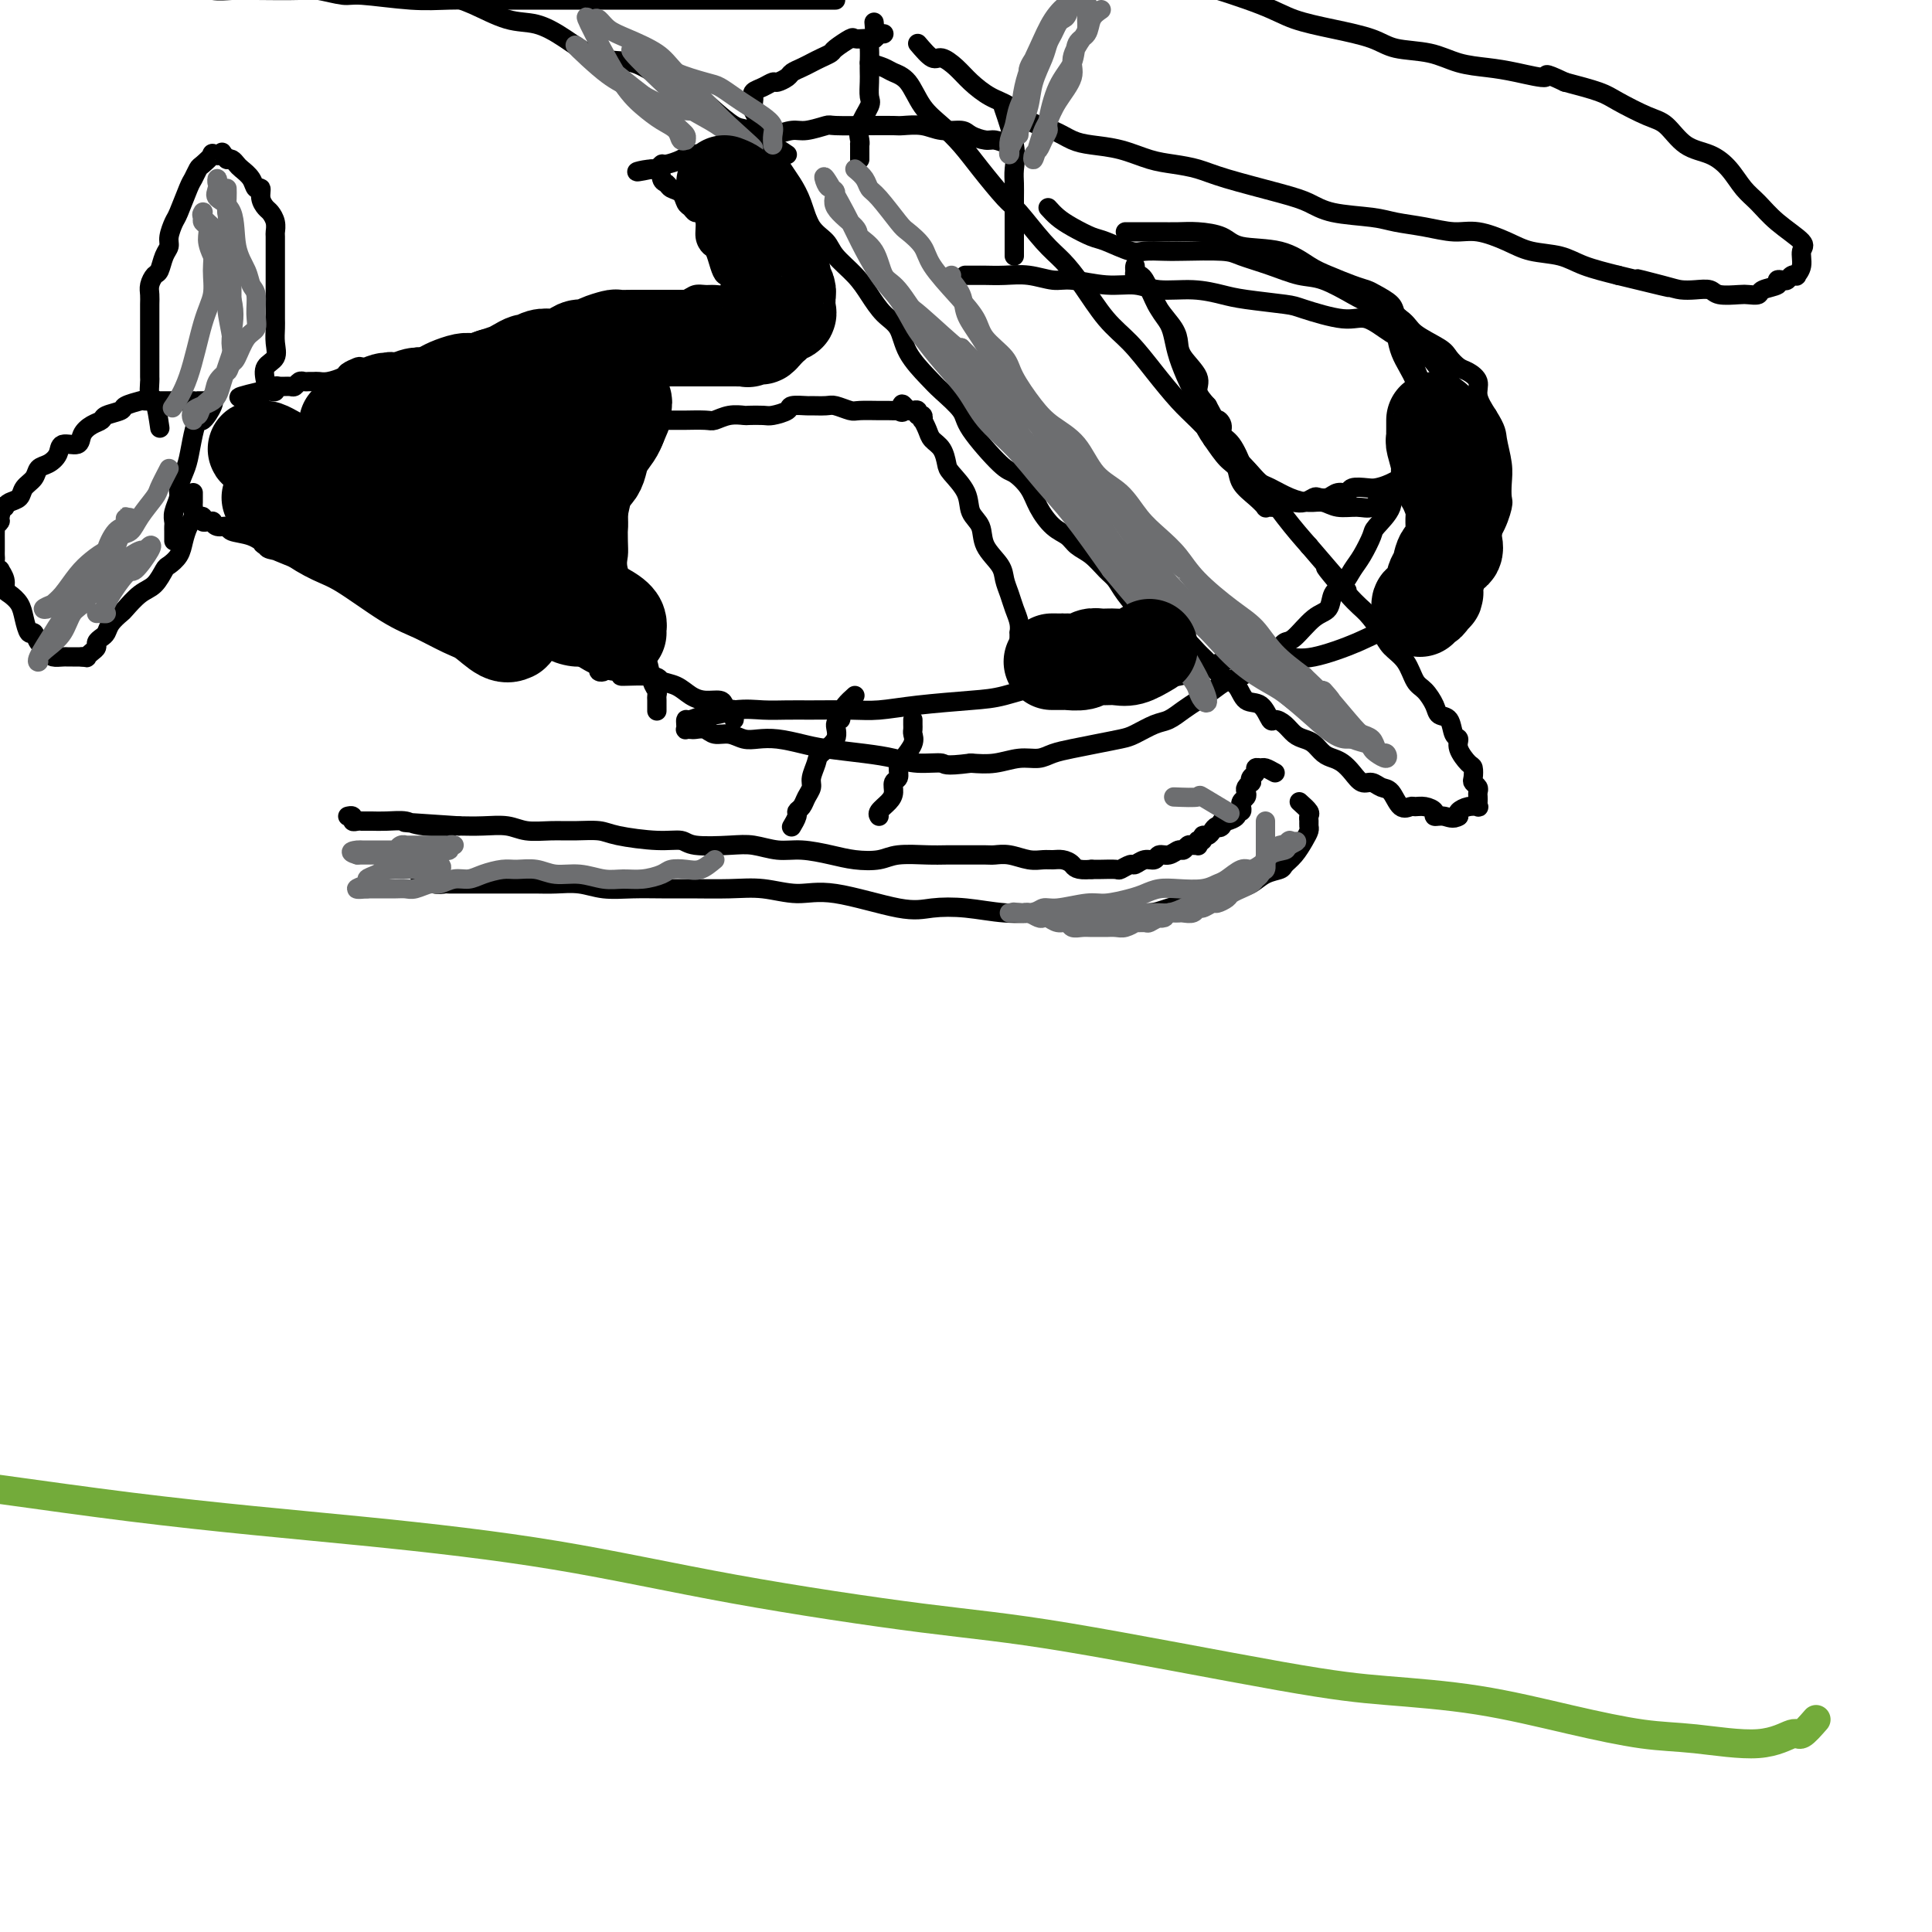 <svg viewBox='0 0 400 400' version='1.1' xmlns='http://www.w3.org/2000/svg' xmlns:xlink='http://www.w3.org/1999/xlink'><g fill='none' stroke='#73AB3A' stroke-width='6' stroke-linecap='round' stroke-linejoin='round'><path d='M376,356c-1.166,1.336 -2.331,2.672 -3,3c-0.669,0.328 -0.840,-0.351 -2,0c-1.160,0.351 -3.308,1.731 -7,2c-3.692,0.269 -8.929,-0.572 -13,-1c-4.071,-0.428 -6.977,-0.444 -11,-1c-4.023,-0.556 -9.165,-1.651 -15,-3c-5.835,-1.349 -12.364,-2.953 -19,-4c-6.636,-1.047 -13.380,-1.537 -19,-2c-5.620,-0.463 -10.117,-0.899 -22,-3c-11.883,-2.101 -31.153,-5.867 -44,-8c-12.847,-2.133 -19.271,-2.633 -30,-4c-10.729,-1.367 -25.765,-3.602 -39,-6c-13.235,-2.398 -24.671,-4.958 -37,-7c-12.329,-2.042 -25.552,-3.567 -40,-5c-14.448,-1.433 -30.120,-2.776 -48,-5c-17.880,-2.224 -37.968,-5.330 -53,-7c-15.032,-1.670 -25.009,-1.906 -29,-2c-3.991,-0.094 -1.995,-0.047 0,0'/></g>
<g fill='none' stroke='#000000' stroke-width='4' stroke-linecap='round' stroke-linejoin='round'><path d='M269,166c0.846,0.756 1.691,1.511 2,2c0.309,0.489 0.080,0.710 0,1c-0.080,0.290 -0.013,0.647 0,1c0.013,0.353 -0.028,0.700 0,1c0.028,0.300 0.125,0.553 0,1c-0.125,0.447 -0.473,1.088 -1,2c-0.527,0.912 -1.232,2.093 -2,3c-0.768,0.907 -1.598,1.538 -2,2c-0.402,0.462 -0.376,0.754 -1,1c-0.624,0.246 -1.899,0.446 -3,1c-1.101,0.554 -2.028,1.461 -3,2c-0.972,0.539 -1.990,0.708 -3,1c-1.010,0.292 -2.012,0.705 -3,1c-0.988,0.295 -1.960,0.471 -4,1c-2.040,0.529 -5.146,1.410 -7,2c-1.854,0.590 -2.456,0.890 -4,1c-1.544,0.110 -4.031,0.030 -6,0c-1.969,-0.030 -3.420,-0.008 -5,0c-1.580,0.008 -3.290,0.004 -5,0'/><path d='M222,189c-3.740,-0.015 -5.090,-0.054 -7,0c-1.910,0.054 -4.379,0.199 -7,0c-2.621,-0.199 -5.395,-0.742 -8,-1c-2.605,-0.258 -5.041,-0.231 -7,0c-1.959,0.231 -3.441,0.664 -7,0c-3.559,-0.664 -9.196,-2.427 -13,-3c-3.804,-0.573 -5.776,0.043 -8,0c-2.224,-0.043 -4.701,-0.744 -7,-1c-2.299,-0.256 -4.421,-0.068 -7,0c-2.579,0.068 -5.616,0.014 -8,0c-2.384,-0.014 -4.115,0.010 -6,0c-1.885,-0.010 -3.925,-0.055 -6,0c-2.075,0.055 -4.185,0.211 -6,0c-1.815,-0.211 -3.336,-0.789 -5,-1c-1.664,-0.211 -3.470,-0.057 -5,0c-1.530,0.057 -2.782,0.015 -4,0c-1.218,-0.015 -2.400,-0.004 -4,0c-1.600,0.004 -3.618,0.001 -5,0c-1.382,-0.001 -2.127,0.001 -3,0c-0.873,-0.001 -1.874,-0.004 -3,0c-1.126,0.004 -2.378,0.015 -3,0c-0.622,-0.015 -0.615,-0.057 -1,0c-0.385,0.057 -1.161,0.211 -2,0c-0.839,-0.211 -1.740,-0.789 -2,-1c-0.260,-0.211 0.122,-0.057 0,0c-0.122,0.057 -0.749,0.016 -1,0c-0.251,-0.016 -0.125,-0.008 0,0'/><path d='M264,160c-0.765,-0.429 -1.529,-0.858 -2,-1c-0.471,-0.142 -0.648,0.005 -1,0c-0.352,-0.005 -0.878,-0.160 -1,0c-0.122,0.160 0.160,0.634 0,1c-0.160,0.366 -0.761,0.623 -1,1c-0.239,0.377 -0.116,0.875 0,1c0.116,0.125 0.223,-0.121 0,0c-0.223,0.121 -0.778,0.611 -1,1c-0.222,0.389 -0.112,0.679 0,1c0.112,0.321 0.226,0.673 0,1c-0.226,0.327 -0.791,0.627 -1,1c-0.209,0.373 -0.060,0.817 0,1c0.060,0.183 0.032,0.104 0,0c-0.032,-0.104 -0.068,-0.234 0,0c0.068,0.234 0.239,0.834 0,1c-0.239,0.166 -0.889,-0.100 -1,0c-0.111,0.100 0.316,0.565 0,1c-0.316,0.435 -1.376,0.838 -2,1c-0.624,0.162 -0.812,0.081 -1,0'/><path d='M253,170c-1.190,1.940 -0.165,1.289 0,1c0.165,-0.289 -0.529,-0.217 -1,0c-0.471,0.217 -0.718,0.579 -1,1c-0.282,0.421 -0.597,0.901 -1,1c-0.403,0.099 -0.892,-0.184 -1,0c-0.108,0.184 0.164,0.834 0,1c-0.164,0.166 -0.765,-0.153 -1,0c-0.235,0.153 -0.105,0.777 0,1c0.105,0.223 0.183,0.045 0,0c-0.183,-0.045 -0.629,0.045 -1,0c-0.371,-0.045 -0.667,-0.223 -1,0c-0.333,0.223 -0.704,0.849 -1,1c-0.296,0.151 -0.516,-0.171 -1,0c-0.484,0.171 -1.233,0.834 -2,1c-0.767,0.166 -1.552,-0.167 -2,0c-0.448,0.167 -0.558,0.833 -1,1c-0.442,0.167 -1.216,-0.166 -2,0c-0.784,0.166 -1.579,0.829 -2,1c-0.421,0.171 -0.469,-0.150 -1,0c-0.531,0.150 -1.544,0.772 -2,1c-0.456,0.228 -0.353,0.061 -1,0c-0.647,-0.061 -2.042,-0.018 -3,0c-0.958,0.018 -1.479,0.009 -2,0'/><path d='M226,180c-3.286,0.299 -3.501,-0.455 -4,-1c-0.499,-0.545 -1.281,-0.882 -2,-1c-0.719,-0.118 -1.376,-0.018 -2,0c-0.624,0.018 -1.215,-0.048 -2,0c-0.785,0.048 -1.763,0.209 -3,0c-1.237,-0.209 -2.732,-0.788 -4,-1c-1.268,-0.212 -2.307,-0.057 -3,0c-0.693,0.057 -1.039,0.014 -2,0c-0.961,-0.014 -2.538,-0.000 -4,0c-1.462,0.000 -2.810,-0.013 -4,0c-1.190,0.013 -2.224,0.053 -4,0c-1.776,-0.053 -4.295,-0.200 -6,0c-1.705,0.200 -2.597,0.748 -4,1c-1.403,0.252 -3.316,0.207 -5,0c-1.684,-0.207 -3.139,-0.578 -5,-1c-1.861,-0.422 -4.127,-0.897 -6,-1c-1.873,-0.103 -3.354,0.165 -5,0c-1.646,-0.165 -3.458,-0.761 -5,-1c-1.542,-0.239 -2.815,-0.119 -5,0c-2.185,0.119 -5.283,0.238 -7,0c-1.717,-0.238 -2.055,-0.834 -3,-1c-0.945,-0.166 -2.499,0.099 -5,0c-2.501,-0.099 -5.950,-0.561 -8,-1c-2.050,-0.439 -2.700,-0.853 -4,-1c-1.300,-0.147 -3.249,-0.025 -5,0c-1.751,0.025 -3.303,-0.046 -5,0c-1.697,0.046 -3.537,0.208 -5,0c-1.463,-0.208 -2.548,-0.787 -4,-1c-1.452,-0.213 -3.272,-0.061 -5,0c-1.728,0.061 -3.364,0.030 -5,0'/><path d='M95,171c-20.753,-1.409 -7.135,-0.430 -3,0c4.135,0.430 -1.211,0.311 -4,0c-2.789,-0.311 -3.020,-0.815 -4,-1c-0.980,-0.185 -2.710,-0.050 -4,0c-1.290,0.050 -2.139,0.014 -3,0c-0.861,-0.014 -1.732,-0.008 -2,0c-0.268,0.008 0.068,0.016 0,0c-0.068,-0.016 -0.540,-0.057 -1,0c-0.460,0.057 -0.907,0.211 -1,0c-0.093,-0.211 0.167,-0.788 0,-1c-0.167,-0.212 -0.762,-0.061 -1,0c-0.238,0.061 -0.119,0.030 0,0'/><path d='M189,149c-0.004,0.329 -0.007,0.658 0,1c0.007,0.342 0.026,0.696 0,1c-0.026,0.304 -0.097,0.558 0,1c0.097,0.442 0.362,1.073 0,2c-0.362,0.927 -1.350,2.149 -2,3c-0.650,0.851 -0.960,1.330 -1,2c-0.040,0.670 0.192,1.531 0,2c-0.192,0.469 -0.808,0.546 -1,1c-0.192,0.454 0.040,1.285 0,2c-0.040,0.715 -0.351,1.315 -1,2c-0.649,0.685 -1.636,1.454 -2,2c-0.364,0.546 -0.104,0.870 0,1c0.104,0.130 0.052,0.065 0,0'/><path d='M177,144c-0.722,0.646 -1.445,1.292 -2,2c-0.555,0.708 -0.944,1.478 -1,2c-0.056,0.522 0.221,0.796 0,1c-0.221,0.204 -0.939,0.337 -1,1c-0.061,0.663 0.534,1.854 0,3c-0.534,1.146 -2.199,2.246 -3,3c-0.801,0.754 -0.739,1.161 -1,2c-0.261,0.839 -0.844,2.109 -1,3c-0.156,0.891 0.117,1.403 0,2c-0.117,0.597 -0.624,1.278 -1,2c-0.376,0.722 -0.623,1.486 -1,2c-0.377,0.514 -0.885,0.777 -1,1c-0.115,0.223 0.161,0.406 0,1c-0.161,0.594 -0.760,1.598 -1,2c-0.240,0.402 -0.120,0.201 0,0'/><path d='M233,48c1.219,-0.000 2.439,-0.001 3,0c0.561,0.001 0.465,0.002 1,0c0.535,-0.002 1.703,-0.007 3,0c1.297,0.007 2.722,0.028 4,0c1.278,-0.028 2.407,-0.103 4,0c1.593,0.103 3.649,0.383 5,1c1.351,0.617 1.996,1.569 4,2c2.004,0.431 5.366,0.339 8,1c2.634,0.661 4.539,2.074 6,3c1.461,0.926 2.479,1.364 4,2c1.521,0.636 3.544,1.469 5,2c1.456,0.531 2.343,0.760 3,1c0.657,0.240 1.084,0.491 2,1c0.916,0.509 2.323,1.275 3,2c0.677,0.725 0.625,1.409 1,2c0.375,0.591 1.176,1.090 2,2c0.824,0.910 1.671,2.230 2,3c0.329,0.770 0.141,0.989 0,2c-0.141,1.011 -0.234,2.813 0,4c0.234,1.187 0.795,1.759 1,3c0.205,1.241 0.053,3.152 0,4c-0.053,0.848 -0.007,0.633 0,1c0.007,0.367 -0.026,1.317 0,2c0.026,0.683 0.110,1.101 0,2c-0.110,0.899 -0.414,2.281 -1,4c-0.586,1.719 -1.453,3.777 -2,5c-0.547,1.223 -0.773,1.612 -1,2'/><path d='M290,99c-1.118,3.652 -1.913,2.781 -2,3c-0.087,0.219 0.535,1.528 0,3c-0.535,1.472 -2.226,3.108 -3,4c-0.774,0.892 -0.631,1.039 -1,2c-0.369,0.961 -1.249,2.737 -2,4c-0.751,1.263 -1.372,2.013 -2,3c-0.628,0.987 -1.264,2.212 -2,3c-0.736,0.788 -1.573,1.138 -2,2c-0.427,0.862 -0.444,2.236 -1,3c-0.556,0.764 -1.650,0.918 -3,2c-1.350,1.082 -2.955,3.092 -4,4c-1.045,0.908 -1.529,0.715 -2,1c-0.471,0.285 -0.930,1.049 -2,2c-1.070,0.951 -2.751,2.089 -4,3c-1.249,0.911 -2.067,1.595 -3,2c-0.933,0.405 -1.982,0.532 -3,1c-1.018,0.468 -2.004,1.276 -3,2c-0.996,0.724 -2.003,1.364 -3,2c-0.997,0.636 -1.983,1.270 -3,2c-1.017,0.730 -2.063,1.558 -3,2c-0.937,0.442 -1.765,0.500 -3,1c-1.235,0.500 -2.876,1.443 -4,2c-1.124,0.557 -1.731,0.728 -3,1c-1.269,0.272 -3.199,0.646 -5,1c-1.801,0.354 -3.475,0.687 -5,1c-1.525,0.313 -2.903,0.606 -4,1c-1.097,0.394 -1.913,0.889 -3,1c-1.087,0.111 -2.447,-0.162 -4,0c-1.553,0.162 -3.301,0.761 -5,1c-1.699,0.239 -3.350,0.120 -5,0'/><path d='M201,158c-5.915,0.761 -5.201,0.162 -6,0c-0.799,-0.162 -3.111,0.111 -5,0c-1.889,-0.111 -3.355,-0.608 -5,-1c-1.645,-0.392 -3.469,-0.680 -6,-1c-2.531,-0.320 -5.769,-0.673 -8,-1c-2.231,-0.327 -3.454,-0.628 -5,-1c-1.546,-0.372 -3.415,-0.817 -5,-1c-1.585,-0.183 -2.886,-0.105 -4,0c-1.114,0.105 -2.043,0.238 -3,0c-0.957,-0.238 -1.944,-0.848 -3,-1c-1.056,-0.152 -2.182,0.155 -3,0c-0.818,-0.155 -1.330,-0.773 -2,-1c-0.670,-0.227 -1.500,-0.064 -2,0c-0.500,0.064 -0.670,0.027 -1,0c-0.330,-0.027 -0.819,-0.045 -1,0c-0.181,0.045 -0.052,0.152 0,0c0.052,-0.152 0.029,-0.562 0,-1c-0.029,-0.438 -0.063,-0.905 0,-1c0.063,-0.095 0.223,0.181 1,0c0.777,-0.181 2.171,-0.818 3,-1c0.829,-0.182 1.094,0.091 2,0c0.906,-0.091 2.453,-0.545 4,-1'/><path d='M152,147c2.654,-0.309 4.290,-0.082 6,0c1.710,0.082 3.494,0.019 5,0c1.506,-0.019 2.733,0.006 5,0c2.267,-0.006 5.572,-0.042 8,0c2.428,0.042 3.979,0.161 6,0c2.021,-0.161 4.513,-0.601 8,-1c3.487,-0.399 7.971,-0.755 11,-1c3.029,-0.245 4.604,-0.378 7,-1c2.396,-0.622 5.613,-1.733 8,-2c2.387,-0.267 3.944,0.310 6,0c2.056,-0.310 4.613,-1.509 7,-2c2.387,-0.491 4.606,-0.276 7,0c2.394,0.276 4.964,0.612 8,0c3.036,-0.612 6.538,-2.173 9,-3c2.462,-0.827 3.883,-0.920 6,-1c2.117,-0.080 4.929,-0.149 7,0c2.071,0.149 3.400,0.514 6,0c2.600,-0.514 6.471,-1.909 9,-3c2.529,-1.091 3.716,-1.878 5,-2c1.284,-0.122 2.665,0.420 4,0c1.335,-0.420 2.623,-1.802 4,-3c1.377,-1.198 2.841,-2.211 4,-3c1.159,-0.789 2.013,-1.354 3,-3c0.987,-1.646 2.108,-4.372 3,-6c0.892,-1.628 1.554,-2.157 2,-4c0.446,-1.843 0.675,-4.999 1,-7c0.325,-2.001 0.747,-2.846 1,-4c0.253,-1.154 0.337,-2.619 0,-5c-0.337,-2.381 -1.096,-5.680 -2,-8c-0.904,-2.320 -1.952,-3.660 -3,-5'/><path d='M303,83c-1.263,-2.657 -1.920,-2.801 -3,-4c-1.080,-1.199 -2.584,-3.454 -4,-5c-1.416,-1.546 -2.743,-2.382 -4,-3c-1.257,-0.618 -2.442,-1.016 -4,-2c-1.558,-0.984 -3.487,-2.554 -5,-3c-1.513,-0.446 -2.608,0.232 -5,0c-2.392,-0.232 -6.079,-1.373 -8,-2c-1.921,-0.627 -2.074,-0.741 -4,-1c-1.926,-0.259 -5.623,-0.662 -8,-1c-2.377,-0.338 -3.434,-0.611 -5,-1c-1.566,-0.389 -3.641,-0.893 -6,-1c-2.359,-0.107 -5.004,0.183 -7,0c-1.996,-0.183 -3.345,-0.837 -5,-1c-1.655,-0.163 -3.618,0.167 -6,0c-2.382,-0.167 -5.184,-0.829 -7,-1c-1.816,-0.171 -2.646,0.150 -4,0c-1.354,-0.150 -3.232,-0.772 -5,-1c-1.768,-0.228 -3.427,-0.061 -5,0c-1.573,0.061 -3.061,0.016 -4,0c-0.939,-0.016 -1.330,-0.004 -2,0c-0.670,0.004 -1.620,0.001 -2,0c-0.380,-0.001 -0.190,-0.001 0,0'/><path d='M210,53c-0.000,-0.758 -0.000,-1.516 0,-2c0.000,-0.484 0.000,-0.695 0,-1c-0.000,-0.305 -0.000,-0.703 0,-1c0.000,-0.297 0.000,-0.491 0,-1c-0.000,-0.509 -0.001,-1.332 0,-2c0.001,-0.668 0.002,-1.182 0,-2c-0.002,-0.818 -0.008,-1.940 0,-3c0.008,-1.060 0.030,-2.057 0,-3c-0.030,-0.943 -0.111,-1.830 0,-3c0.111,-1.170 0.415,-2.623 0,-5c-0.415,-2.377 -1.547,-5.679 -2,-7c-0.453,-1.321 -0.226,-0.660 0,0'/><path d='M209,30c-1.123,-0.444 -2.246,-0.889 -3,-1c-0.754,-0.111 -1.138,0.110 -2,0c-0.862,-0.110 -2.203,-0.551 -3,-1c-0.797,-0.449 -1.051,-0.905 -2,-1c-0.949,-0.095 -2.592,0.171 -4,0c-1.408,-0.171 -2.581,-0.777 -4,-1c-1.419,-0.223 -3.084,-0.061 -4,0c-0.916,0.061 -1.081,0.020 -2,0c-0.919,-0.020 -2.590,-0.020 -5,0c-2.410,0.020 -5.557,0.061 -7,0c-1.443,-0.061 -1.181,-0.224 -2,0c-0.819,0.224 -2.718,0.835 -4,1c-1.282,0.165 -1.946,-0.115 -3,0c-1.054,0.115 -2.499,0.627 -4,1c-1.501,0.373 -3.058,0.608 -4,1c-0.942,0.392 -1.268,0.942 -2,1c-0.732,0.058 -1.872,-0.374 -3,0c-1.128,0.374 -2.246,1.554 -3,2c-0.754,0.446 -1.143,0.157 -2,0c-0.857,-0.157 -2.180,-0.182 -3,0c-0.820,0.182 -1.137,0.571 -2,1c-0.863,0.429 -2.273,0.899 -3,1c-0.727,0.101 -0.773,-0.165 -1,0c-0.227,0.165 -0.636,0.761 -1,1c-0.364,0.239 -0.682,0.119 -1,0'/><path d='M135,35c-5.986,1.283 -1.951,-0.008 0,0c1.951,0.008 1.818,1.315 2,2c0.182,0.685 0.679,0.746 1,1c0.321,0.254 0.467,0.699 1,1c0.533,0.301 1.452,0.458 2,1c0.548,0.542 0.725,1.471 1,2c0.275,0.529 0.647,0.659 1,1c0.353,0.341 0.686,0.894 1,1c0.314,0.106 0.609,-0.233 1,0c0.391,0.233 0.878,1.038 1,2c0.122,0.962 -0.122,2.079 0,3c0.122,0.921 0.611,1.644 1,2c0.389,0.356 0.679,0.343 1,1c0.321,0.657 0.673,1.984 1,3c0.327,1.016 0.627,1.721 1,2c0.373,0.279 0.817,0.131 1,0c0.183,-0.131 0.104,-0.245 0,0c-0.104,0.245 -0.234,0.850 0,1c0.234,0.150 0.834,-0.153 1,0c0.166,0.153 -0.100,0.763 0,1c0.100,0.237 0.565,0.102 1,0c0.435,-0.102 0.838,-0.172 1,0c0.162,0.172 0.081,0.586 0,1'/><path d='M154,60c3.275,3.869 1.961,1.040 1,0c-0.961,-1.040 -1.570,-0.293 -2,0c-0.430,0.293 -0.681,0.131 -1,0c-0.319,-0.131 -0.704,-0.232 -1,0c-0.296,0.232 -0.501,0.797 -1,1c-0.499,0.203 -1.292,0.043 -2,0c-0.708,-0.043 -1.330,0.031 -2,0c-0.670,-0.031 -1.387,-0.167 -2,0c-0.613,0.167 -1.123,0.637 -2,1c-0.877,0.363 -2.122,0.618 -3,1c-0.878,0.382 -1.390,0.891 -2,1c-0.610,0.109 -1.317,-0.182 -2,0c-0.683,0.182 -1.343,0.837 -2,1c-0.657,0.163 -1.313,-0.166 -2,0c-0.687,0.166 -1.406,0.828 -2,1c-0.594,0.172 -1.064,-0.148 -2,0c-0.936,0.148 -2.340,0.762 -3,1c-0.660,0.238 -0.578,0.101 -1,0c-0.422,-0.101 -1.348,-0.167 -2,0c-0.652,0.167 -1.028,0.567 -2,1c-0.972,0.433 -2.539,0.900 -4,1c-1.461,0.100 -2.816,-0.165 -4,0c-1.184,0.165 -2.195,0.762 -3,1c-0.805,0.238 -1.402,0.119 -2,0'/><path d='M106,70c-7.474,1.479 -2.160,0.176 -1,0c1.160,-0.176 -1.833,0.776 -3,1c-1.167,0.224 -0.506,-0.280 -1,0c-0.494,0.280 -2.142,1.343 -3,2c-0.858,0.657 -0.926,0.907 -2,1c-1.074,0.093 -3.155,0.029 -4,0c-0.845,-0.029 -0.453,-0.021 -1,0c-0.547,0.021 -2.034,0.057 -3,0c-0.966,-0.057 -1.412,-0.208 -2,0c-0.588,0.208 -1.317,0.774 -2,1c-0.683,0.226 -1.320,0.112 -2,0c-0.680,-0.112 -1.405,-0.223 -2,0c-0.595,0.223 -1.061,0.781 -2,1c-0.939,0.219 -2.352,0.101 -3,0c-0.648,-0.101 -0.530,-0.185 -1,0c-0.470,0.185 -1.526,0.638 -2,1c-0.474,0.362 -0.365,0.633 -1,1c-0.635,0.367 -2.016,0.831 -3,1c-0.984,0.169 -1.573,0.044 -2,0c-0.427,-0.044 -0.692,-0.008 -1,0c-0.308,0.008 -0.659,-0.012 -1,0c-0.341,0.012 -0.672,0.056 -1,0c-0.328,-0.056 -0.652,-0.212 -1,0c-0.348,0.212 -0.720,0.793 -1,1c-0.280,0.207 -0.470,0.041 -1,0c-0.530,-0.041 -1.402,0.041 -2,0c-0.598,-0.041 -0.923,-0.207 -1,0c-0.077,0.207 0.095,0.786 0,1c-0.095,0.214 -0.456,0.061 -1,0c-0.544,-0.061 -1.272,-0.031 -2,0'/><path d='M54,81c-8.287,1.928 -3.005,1.249 -1,1c2.005,-0.249 0.732,-0.067 0,0c-0.732,0.067 -0.923,0.019 -1,0c-0.077,-0.019 -0.038,-0.010 0,0'/><path d='M152,149c0.086,-0.867 0.172,-1.734 0,-2c-0.172,-0.266 -0.601,0.070 -1,0c-0.399,-0.070 -0.767,-0.548 -1,-1c-0.233,-0.452 -0.333,-0.880 -1,-1c-0.667,-0.120 -1.903,0.069 -3,0c-1.097,-0.069 -2.054,-0.397 -3,-1c-0.946,-0.603 -1.880,-1.483 -3,-2c-1.120,-0.517 -2.427,-0.672 -3,-1c-0.573,-0.328 -0.412,-0.830 -2,-1c-1.588,-0.170 -4.923,-0.008 -6,0c-1.077,0.008 0.106,-0.138 -1,-1c-1.106,-0.862 -4.501,-2.440 -6,-3c-1.499,-0.560 -1.103,-0.101 -2,0c-0.897,0.101 -3.087,-0.157 -5,-1c-1.913,-0.843 -3.549,-2.272 -5,-3c-1.451,-0.728 -2.718,-0.755 -4,-1c-1.282,-0.245 -2.578,-0.709 -4,-1c-1.422,-0.291 -2.971,-0.410 -4,-1c-1.029,-0.590 -1.537,-1.651 -3,-2c-1.463,-0.349 -3.879,0.013 -5,0c-1.121,-0.013 -0.946,-0.401 -2,-1c-1.054,-0.599 -3.335,-1.407 -5,-2c-1.665,-0.593 -2.713,-0.970 -4,-1c-1.287,-0.030 -2.812,0.288 -4,0c-1.188,-0.288 -2.040,-1.180 -3,-2c-0.960,-0.820 -2.028,-1.567 -3,-2c-0.972,-0.433 -1.849,-0.552 -3,-1c-1.151,-0.448 -2.575,-1.224 -4,-2'/><path d='M62,116c-14.218,-5.566 -4.763,-2.983 -2,-2c2.763,0.983 -1.167,0.364 -3,0c-1.833,-0.364 -1.569,-0.475 -2,-1c-0.431,-0.525 -1.555,-1.465 -3,-2c-1.445,-0.535 -3.209,-0.665 -4,-1c-0.791,-0.335 -0.607,-0.875 -1,-1c-0.393,-0.125 -1.363,0.164 -2,0c-0.637,-0.164 -0.940,-0.780 -1,-1c-0.060,-0.220 0.125,-0.045 0,0c-0.125,0.045 -0.559,-0.041 -1,0c-0.441,0.041 -0.889,0.207 -1,0c-0.111,-0.207 0.115,-0.787 0,-1c-0.115,-0.213 -0.569,-0.057 -1,0c-0.431,0.057 -0.837,0.016 -1,0c-0.163,-0.016 -0.081,-0.008 0,0'/><path d='M44,82c0.203,0.491 0.405,0.981 0,2c-0.405,1.019 -1.418,2.565 -2,3c-0.582,0.435 -0.734,-0.241 -1,0c-0.266,0.241 -0.645,1.400 -1,3c-0.355,1.600 -0.687,3.639 -1,5c-0.313,1.361 -0.606,2.042 -1,3c-0.394,0.958 -0.890,2.193 -1,3c-0.110,0.807 0.167,1.186 0,2c-0.167,0.814 -0.777,2.063 -1,3c-0.223,0.937 -0.060,1.561 0,2c0.060,0.439 0.016,0.692 0,1c-0.016,0.308 -0.004,0.670 0,1c0.004,0.330 0.001,0.627 0,1c-0.001,0.373 -0.000,0.821 0,1c0.000,0.179 0.000,0.090 0,0'/><path d='M44,83c-1.142,0.000 -2.284,0.000 -3,0c-0.716,-0.000 -1.004,-0.000 -1,0c0.004,0.000 0.302,0.000 0,0c-0.302,-0.000 -1.202,-0.001 -2,0c-0.798,0.001 -1.493,0.003 -2,0c-0.507,-0.003 -0.827,-0.012 -2,0c-1.173,0.012 -3.201,0.045 -4,0c-0.799,-0.045 -0.370,-0.166 -1,0c-0.630,0.166 -2.318,0.621 -3,1c-0.682,0.379 -0.358,0.681 -1,1c-0.642,0.319 -2.250,0.654 -3,1c-0.750,0.346 -0.642,0.704 -1,1c-0.358,0.296 -1.180,0.530 -2,1c-0.820,0.470 -1.637,1.177 -2,2c-0.363,0.823 -0.272,1.764 -1,2c-0.728,0.236 -2.274,-0.232 -3,0c-0.726,0.232 -0.632,1.164 -1,2c-0.368,0.836 -1.197,1.576 -2,2c-0.803,0.424 -1.581,0.533 -2,1c-0.419,0.467 -0.480,1.291 -1,2c-0.520,0.709 -1.500,1.304 -2,2c-0.500,0.696 -0.519,1.495 -1,2c-0.481,0.505 -1.423,0.716 -2,1c-0.577,0.284 -0.788,0.642 -1,1'/><path d='M1,105c-3.471,2.830 -1.648,0.404 -1,0c0.648,-0.404 0.121,1.214 0,2c-0.121,0.786 0.164,0.739 0,1c-0.164,0.261 -0.776,0.829 -1,1c-0.224,0.171 -0.060,-0.056 0,0c0.060,0.056 0.016,0.396 0,1c-0.016,0.604 -0.004,1.471 0,2c0.004,0.529 -0.000,0.719 0,1c0.000,0.281 0.004,0.654 0,1c-0.004,0.346 -0.016,0.666 0,1c0.016,0.334 0.061,0.684 0,1c-0.061,0.316 -0.227,0.599 0,1c0.227,0.401 0.847,0.919 1,1c0.153,0.081 -0.163,-0.274 0,0c0.163,0.274 0.803,1.178 1,2c0.197,0.822 -0.049,1.563 0,2c0.049,0.437 0.395,0.571 1,1c0.605,0.429 1.470,1.154 2,2c0.530,0.846 0.723,1.813 1,3c0.277,1.187 0.636,2.595 1,3c0.364,0.405 0.731,-0.193 1,0c0.269,0.193 0.439,1.176 1,2c0.561,0.824 1.512,1.489 2,2c0.488,0.511 0.512,0.869 1,1c0.488,0.131 1.441,0.035 2,0c0.559,-0.035 0.724,-0.009 1,0c0.276,0.009 0.662,0.003 1,0c0.338,-0.003 0.630,-0.001 1,0c0.370,0.001 0.820,0.000 1,0c0.180,-0.000 0.090,-0.000 0,0'/><path d='M17,136c1.266,0.203 0.931,0.209 1,0c0.069,-0.209 0.544,-0.633 1,-1c0.456,-0.367 0.895,-0.678 1,-1c0.105,-0.322 -0.122,-0.654 0,-1c0.122,-0.346 0.594,-0.707 1,-1c0.406,-0.293 0.744,-0.519 1,-1c0.256,-0.481 0.428,-1.216 1,-2c0.572,-0.784 1.544,-1.618 2,-2c0.456,-0.382 0.397,-0.311 1,-1c0.603,-0.689 1.867,-2.137 3,-3c1.133,-0.863 2.135,-1.140 3,-2c0.865,-0.860 1.594,-2.303 2,-3c0.406,-0.697 0.491,-0.648 1,-1c0.509,-0.352 1.443,-1.106 2,-2c0.557,-0.894 0.738,-1.927 1,-3c0.262,-1.073 0.606,-2.185 1,-3c0.394,-0.815 0.838,-1.332 1,-2c0.162,-0.668 0.044,-1.486 0,-2c-0.044,-0.514 -0.012,-0.726 0,-1c0.012,-0.274 0.003,-0.612 0,-1c-0.003,-0.388 -0.001,-0.825 0,-1c0.001,-0.175 0.000,-0.087 0,0'/><path d='M55,79c-0.226,-1.112 -0.453,-2.223 0,-3c0.453,-0.777 1.585,-1.218 2,-2c0.415,-0.782 0.111,-1.904 0,-3c-0.111,-1.096 -0.030,-2.165 0,-3c0.030,-0.835 0.008,-1.435 0,-2c-0.008,-0.565 -0.002,-1.096 0,-2c0.002,-0.904 0.001,-2.180 0,-3c-0.001,-0.820 -0.000,-1.183 0,-2c0.000,-0.817 -0.000,-2.088 0,-3c0.000,-0.912 0.001,-1.465 0,-2c-0.001,-0.535 -0.003,-1.050 0,-2c0.003,-0.950 0.012,-2.334 0,-3c-0.012,-0.666 -0.046,-0.615 0,-1c0.046,-0.385 0.171,-1.207 0,-2c-0.171,-0.793 -0.637,-1.556 -1,-2c-0.363,-0.444 -0.621,-0.570 -1,-1c-0.379,-0.430 -0.879,-1.166 -1,-2c-0.121,-0.834 0.136,-1.767 0,-2c-0.136,-0.233 -0.666,0.235 -1,0c-0.334,-0.235 -0.471,-1.174 -1,-2c-0.529,-0.826 -1.451,-1.541 -2,-2c-0.549,-0.459 -0.725,-0.662 -1,-1c-0.275,-0.338 -0.650,-0.811 -1,-1c-0.350,-0.189 -0.675,-0.095 -1,0'/><path d='M47,33c-1.644,-2.246 -0.755,-1.360 -1,-1c-0.245,0.360 -1.624,0.194 -2,0c-0.376,-0.194 0.251,-0.417 0,0c-0.251,0.417 -1.381,1.474 -2,2c-0.619,0.526 -0.729,0.520 -1,1c-0.271,0.480 -0.704,1.445 -1,2c-0.296,0.555 -0.457,0.701 -1,2c-0.543,1.299 -1.469,3.750 -2,5c-0.531,1.250 -0.667,1.298 -1,2c-0.333,0.702 -0.862,2.057 -1,3c-0.138,0.943 0.117,1.474 0,2c-0.117,0.526 -0.606,1.047 -1,2c-0.394,0.953 -0.694,2.338 -1,3c-0.306,0.662 -0.618,0.600 -1,1c-0.382,0.400 -0.834,1.261 -1,2c-0.166,0.739 -0.044,1.357 0,2c0.044,0.643 0.012,1.312 0,2c-0.012,0.688 -0.003,1.394 0,2c0.003,0.606 0.001,1.111 0,2c-0.001,0.889 -0.000,2.162 0,3c0.000,0.838 0.000,1.241 0,2c-0.000,0.759 -0.001,1.875 0,2c0.001,0.125 0.003,-0.742 0,0c-0.003,0.742 -0.011,3.093 0,4c0.011,0.907 0.042,0.370 0,1c-0.042,0.630 -0.155,2.427 0,3c0.155,0.573 0.580,-0.076 1,1c0.420,1.076 0.834,3.879 1,5c0.166,1.121 0.083,0.561 0,0'/><path d='M178,33c0.004,-1.282 0.009,-2.564 0,-3c-0.009,-0.436 -0.030,-0.027 0,0c0.030,0.027 0.113,-0.328 0,-1c-0.113,-0.672 -0.423,-1.661 0,-3c0.423,-1.339 1.577,-3.029 2,-4c0.423,-0.971 0.114,-1.222 0,-2c-0.114,-0.778 -0.031,-2.084 0,-3c0.031,-0.916 0.012,-1.444 0,-2c-0.012,-0.556 -0.017,-1.141 0,-2c0.017,-0.859 0.057,-1.993 0,-3c-0.057,-1.007 -0.211,-1.889 0,-2c0.211,-0.111 0.788,0.547 1,0c0.212,-0.547 0.061,-2.299 0,-3c-0.061,-0.701 -0.030,-0.350 0,0'/><path d='M180,13c1.115,0.336 2.230,0.673 3,1c0.770,0.327 1.196,0.645 2,1c0.804,0.355 1.988,0.745 3,2c1.012,1.255 1.854,3.373 3,5c1.146,1.627 2.598,2.764 4,4c1.402,1.236 2.756,2.571 4,4c1.244,1.429 2.380,2.951 4,5c1.620,2.049 3.723,4.625 5,6c1.277,1.375 1.726,1.550 3,3c1.274,1.450 3.372,4.175 5,6c1.628,1.825 2.787,2.751 4,4c1.213,1.249 2.481,2.820 4,5c1.519,2.180 3.290,4.970 5,7c1.710,2.030 3.358,3.301 5,5c1.642,1.699 3.276,3.825 5,6c1.724,2.175 3.538,4.398 5,6c1.462,1.602 2.571,2.584 4,4c1.429,1.416 3.177,3.266 5,5c1.823,1.734 3.722,3.351 6,6c2.278,2.649 4.937,6.328 7,9c2.063,2.672 3.532,4.336 5,6'/><path d='M271,113c13.557,15.731 5.949,7.058 4,5c-1.949,-2.058 1.761,2.500 4,5c2.239,2.500 3.009,2.943 4,4c0.991,1.057 2.205,2.729 3,4c0.795,1.271 1.173,2.140 2,3c0.827,0.860 2.104,1.712 3,3c0.896,1.288 1.410,3.011 2,4c0.590,0.989 1.257,1.242 2,2c0.743,0.758 1.562,2.020 2,3c0.438,0.980 0.494,1.679 1,2c0.506,0.321 1.463,0.265 2,1c0.537,0.735 0.655,2.262 1,3c0.345,0.738 0.916,0.688 1,1c0.084,0.312 -0.318,0.987 0,2c0.318,1.013 1.357,2.366 2,3c0.643,0.634 0.890,0.551 1,1c0.110,0.449 0.082,1.430 0,2c-0.082,0.570 -0.218,0.730 0,1c0.218,0.270 0.790,0.650 1,1c0.210,0.350 0.058,0.668 0,1c-0.058,0.332 -0.021,0.677 0,1c0.021,0.323 0.026,0.626 0,1c-0.026,0.374 -0.084,0.821 0,1c0.084,0.179 0.311,0.089 0,0c-0.311,-0.089 -1.161,-0.178 -2,0c-0.839,0.178 -1.668,0.622 -2,1c-0.332,0.378 -0.166,0.689 0,1'/><path d='M302,169c-1.170,0.762 -2.096,0.166 -3,0c-0.904,-0.166 -1.785,0.098 -2,0c-0.215,-0.098 0.238,-0.559 0,-1c-0.238,-0.441 -1.166,-0.861 -2,-1c-0.834,-0.139 -1.574,0.002 -2,0c-0.426,-0.002 -0.537,-0.148 -1,0c-0.463,0.148 -1.279,0.591 -2,0c-0.721,-0.591 -1.348,-2.217 -2,-3c-0.652,-0.783 -1.329,-0.724 -2,-1c-0.671,-0.276 -1.334,-0.886 -2,-1c-0.666,-0.114 -1.333,0.269 -2,0c-0.667,-0.269 -1.333,-1.189 -2,-2c-0.667,-0.811 -1.333,-1.513 -2,-2c-0.667,-0.487 -1.333,-0.760 -2,-1c-0.667,-0.240 -1.333,-0.449 -2,-1c-0.667,-0.551 -1.334,-1.445 -2,-2c-0.666,-0.555 -1.330,-0.773 -2,-1c-0.670,-0.227 -1.347,-0.464 -2,-1c-0.653,-0.536 -1.281,-1.370 -2,-2c-0.719,-0.630 -1.529,-1.054 -2,-1c-0.471,0.054 -0.604,0.588 -1,0c-0.396,-0.588 -1.054,-2.297 -2,-3c-0.946,-0.703 -2.178,-0.400 -3,-1c-0.822,-0.600 -1.234,-2.104 -2,-3c-0.766,-0.896 -1.885,-1.184 -3,-2c-1.115,-0.816 -2.224,-2.161 -3,-3c-0.776,-0.839 -1.218,-1.173 -2,-2c-0.782,-0.827 -1.903,-2.146 -3,-3c-1.097,-0.854 -2.171,-1.244 -3,-2c-0.829,-0.756 -1.415,-1.878 -2,-3'/><path d='M240,127c-4.309,-3.491 -3.580,-1.218 -4,-1c-0.420,0.218 -1.989,-1.618 -3,-3c-1.011,-1.382 -1.463,-2.310 -2,-3c-0.537,-0.690 -1.158,-1.142 -2,-2c-0.842,-0.858 -1.906,-2.123 -3,-3c-1.094,-0.877 -2.217,-1.368 -3,-2c-0.783,-0.632 -1.225,-1.406 -2,-2c-0.775,-0.594 -1.884,-1.008 -3,-2c-1.116,-0.992 -2.240,-2.562 -3,-4c-0.760,-1.438 -1.157,-2.743 -2,-4c-0.843,-1.257 -2.134,-2.465 -3,-3c-0.866,-0.535 -1.308,-0.396 -3,-2c-1.692,-1.604 -4.635,-4.952 -6,-7c-1.365,-2.048 -1.152,-2.796 -2,-4c-0.848,-1.204 -2.758,-2.863 -4,-4c-1.242,-1.137 -1.816,-1.753 -3,-3c-1.184,-1.247 -2.976,-3.127 -4,-5c-1.024,-1.873 -1.279,-3.740 -2,-5c-0.721,-1.260 -1.907,-1.912 -3,-3c-1.093,-1.088 -2.092,-2.610 -3,-4c-0.908,-1.390 -1.724,-2.647 -3,-4c-1.276,-1.353 -3.013,-2.802 -4,-4c-0.987,-1.198 -1.223,-2.143 -2,-3c-0.777,-0.857 -2.096,-1.624 -3,-3c-0.904,-1.376 -1.393,-3.359 -2,-5c-0.607,-1.641 -1.331,-2.940 -2,-4c-0.669,-1.060 -1.282,-1.882 -2,-3c-0.718,-1.118 -1.539,-2.532 -2,-4c-0.461,-1.468 -0.560,-2.991 -1,-4c-0.440,-1.009 -1.220,-1.505 -2,-2'/><path d='M157,25c-1.929,-3.809 -1.250,-2.330 -1,-2c0.250,0.330 0.073,-0.489 0,-1c-0.073,-0.511 -0.041,-0.715 0,-1c0.041,-0.285 0.090,-0.650 0,-1c-0.090,-0.350 -0.318,-0.685 0,-1c0.318,-0.315 1.184,-0.609 2,-1c0.816,-0.391 1.584,-0.878 2,-1c0.416,-0.122 0.482,0.122 1,0c0.518,-0.122 1.489,-0.610 2,-1c0.511,-0.390 0.561,-0.682 1,-1c0.439,-0.318 1.267,-0.661 2,-1c0.733,-0.339 1.370,-0.673 2,-1c0.630,-0.327 1.253,-0.648 2,-1c0.747,-0.352 1.618,-0.735 2,-1c0.382,-0.265 0.273,-0.411 1,-1c0.727,-0.589 2.288,-1.621 3,-2c0.712,-0.379 0.573,-0.105 1,0c0.427,0.105 1.420,0.042 2,0c0.580,-0.042 0.748,-0.064 1,0c0.252,0.064 0.590,0.213 1,0c0.410,-0.213 0.893,-0.789 1,-1c0.107,-0.211 -0.164,-0.057 0,0c0.164,0.057 0.761,0.016 1,0c0.239,-0.016 0.119,-0.008 0,0'/><path d='M190,9c1.115,1.310 2.230,2.620 3,3c0.770,0.380 1.196,-0.170 2,0c0.804,0.170 1.988,1.061 3,2c1.012,0.939 1.852,1.928 3,3c1.148,1.072 2.603,2.227 4,3c1.397,0.773 2.735,1.163 4,2c1.265,0.837 2.458,2.121 4,3c1.542,0.879 3.433,1.352 5,2c1.567,0.648 2.809,1.469 4,2c1.191,0.531 2.331,0.772 4,1c1.669,0.228 3.868,0.444 6,1c2.132,0.556 4.197,1.451 6,2c1.803,0.549 3.342,0.752 5,1c1.658,0.248 3.433,0.543 5,1c1.567,0.457 2.926,1.078 6,2c3.074,0.922 7.864,2.145 11,3c3.136,0.855 4.620,1.342 6,2c1.380,0.658 2.658,1.487 5,2c2.342,0.513 5.748,0.710 8,1c2.252,0.290 3.351,0.672 5,1c1.649,0.328 3.849,0.603 6,1c2.151,0.397 4.252,0.918 6,1c1.748,0.082 3.143,-0.273 5,0c1.857,0.273 4.174,1.175 6,2c1.826,0.825 3.159,1.572 5,2c1.841,0.428 4.188,0.538 6,1c1.812,0.462 3.089,1.275 5,2c1.911,0.725 4.455,1.363 7,2'/><path d='M335,57c18.426,4.513 7.991,1.797 5,1c-2.991,-0.797 1.461,0.326 4,1c2.539,0.674 3.163,0.899 4,1c0.837,0.101 1.886,0.080 3,0c1.114,-0.080 2.292,-0.217 3,0c0.708,0.217 0.947,0.787 2,1c1.053,0.213 2.921,0.068 4,0c1.079,-0.068 1.371,-0.060 2,0c0.629,0.060 1.597,0.174 2,0c0.403,-0.174 0.240,-0.634 1,-1c0.760,-0.366 2.441,-0.638 3,-1c0.559,-0.362 -0.004,-0.815 0,-1c0.004,-0.185 0.574,-0.101 1,0c0.426,0.101 0.707,0.218 1,0c0.293,-0.218 0.599,-0.773 1,-1c0.401,-0.227 0.896,-0.128 1,0c0.104,0.128 -0.184,0.286 0,0c0.184,-0.286 0.839,-1.014 1,-2c0.161,-0.986 -0.172,-2.230 0,-3c0.172,-0.770 0.851,-1.066 0,-2c-0.851,-0.934 -3.230,-2.505 -5,-4c-1.770,-1.495 -2.931,-2.912 -4,-4c-1.069,-1.088 -2.046,-1.846 -3,-3c-0.954,-1.154 -1.883,-2.703 -3,-4c-1.117,-1.297 -2.421,-2.343 -4,-3c-1.579,-0.657 -3.434,-0.924 -5,-2c-1.566,-1.076 -2.842,-2.960 -4,-4c-1.158,-1.040 -2.197,-1.238 -4,-2c-1.803,-0.762 -4.370,-2.090 -6,-3c-1.630,-0.910 -2.323,-1.403 -4,-2c-1.677,-0.597 -4.339,-1.299 -7,-2'/><path d='M324,17c-5.259,-2.500 -3.408,-1.251 -4,-1c-0.592,0.251 -3.628,-0.495 -6,-1c-2.372,-0.505 -4.080,-0.768 -6,-1c-1.920,-0.232 -4.050,-0.432 -6,-1c-1.950,-0.568 -3.718,-1.503 -6,-2c-2.282,-0.497 -5.079,-0.558 -7,-1c-1.921,-0.442 -2.967,-1.267 -5,-2c-2.033,-0.733 -5.051,-1.375 -8,-2c-2.949,-0.625 -5.827,-1.234 -8,-2c-2.173,-0.766 -3.641,-1.688 -7,-3c-3.359,-1.312 -8.607,-3.014 -12,-4c-3.393,-0.986 -4.929,-1.257 -7,-2c-2.071,-0.743 -4.677,-1.957 -7,-3c-2.323,-1.043 -4.364,-1.915 -7,-3c-2.636,-1.085 -5.868,-2.384 -8,-3c-2.132,-0.616 -3.163,-0.550 -5,-1c-1.837,-0.450 -4.481,-1.417 -7,-2c-2.519,-0.583 -4.914,-0.783 -6,-1c-1.086,-0.217 -0.863,-0.450 -2,-1c-1.137,-0.550 -3.635,-1.415 -5,-2c-1.365,-0.585 -1.598,-0.888 -3,-1c-1.402,-0.112 -3.972,-0.032 -5,0c-1.028,0.032 -0.514,0.016 0,0'/><path d='M173,0c-0.870,-0.000 -1.739,-0.000 -3,0c-1.261,0.000 -2.913,0.000 -4,0c-1.087,-0.000 -1.609,-0.000 -3,0c-1.391,0.000 -3.650,0.000 -5,0c-1.350,-0.000 -1.790,-0.000 -3,0c-1.210,0.000 -3.190,0.000 -5,0c-1.810,-0.000 -3.451,-0.000 -5,0c-1.549,0.000 -3.005,0.000 -5,0c-1.995,-0.000 -4.529,-0.000 -7,0c-2.471,0.000 -4.878,0.000 -7,0c-2.122,-0.000 -3.959,-0.000 -6,0c-2.041,0.000 -4.287,0.001 -7,0c-2.713,-0.001 -5.893,-0.004 -8,0c-2.107,0.004 -3.142,0.016 -5,0c-1.858,-0.016 -4.539,-0.061 -7,0c-2.461,0.061 -4.701,0.226 -8,0c-3.299,-0.226 -7.656,-0.845 -10,-1c-2.344,-0.155 -2.675,0.154 -4,0c-1.325,-0.154 -3.645,-0.772 -5,-1c-1.355,-0.228 -1.745,-0.065 -4,0c-2.255,0.065 -6.375,0.031 -9,0c-2.625,-0.031 -3.755,-0.060 -5,0c-1.245,0.060 -2.604,0.208 -4,0c-1.396,-0.208 -2.827,-0.774 -4,-1c-1.173,-0.226 -2.086,-0.113 -3,0'/><path d='M37,-3c-21.405,-0.464 -6.916,-0.124 -2,0c4.916,0.124 0.259,0.033 -2,0c-2.259,-0.033 -2.121,-0.009 -2,0c0.121,0.009 0.225,0.002 0,0c-0.225,-0.002 -0.779,-0.001 -1,0c-0.221,0.001 -0.111,0.000 0,0'/><path d='M163,32c-0.761,-0.511 -1.522,-1.023 -3,-2c-1.478,-0.977 -3.675,-2.420 -5,-3c-1.325,-0.580 -1.780,-0.296 -3,-1c-1.220,-0.704 -3.205,-2.396 -5,-4c-1.795,-1.604 -3.399,-3.122 -5,-4c-1.601,-0.878 -3.200,-1.118 -5,-2c-1.800,-0.882 -3.802,-2.405 -6,-3c-2.198,-0.595 -4.594,-0.260 -7,-1c-2.406,-0.740 -4.823,-2.553 -7,-4c-2.177,-1.447 -4.114,-2.527 -6,-3c-1.886,-0.473 -3.721,-0.339 -6,-1c-2.279,-0.661 -5.001,-2.116 -7,-3c-1.999,-0.884 -3.274,-1.196 -5,-2c-1.726,-0.804 -3.902,-2.099 -6,-3c-2.098,-0.901 -4.116,-1.408 -6,-2c-1.884,-0.592 -3.632,-1.269 -5,-2c-1.368,-0.731 -2.355,-1.517 -4,-2c-1.645,-0.483 -3.946,-0.664 -5,-1c-1.054,-0.336 -0.861,-0.826 -1,-1c-0.139,-0.174 -0.612,-0.033 -1,0c-0.388,0.033 -0.692,-0.043 -1,0c-0.308,0.043 -0.621,0.204 -1,0c-0.379,-0.204 -0.822,-0.773 -1,-1c-0.178,-0.227 -0.089,-0.114 0,0'/><path d='M217,43c0.612,0.676 1.224,1.351 2,2c0.776,0.649 1.714,1.270 3,2c1.286,0.730 2.918,1.569 4,2c1.082,0.431 1.614,0.455 3,1c1.386,0.545 3.624,1.609 5,2c1.376,0.391 1.888,0.107 3,0c1.112,-0.107 2.823,-0.037 4,0c1.177,0.037 1.819,0.042 4,0c2.181,-0.042 5.901,-0.129 8,0c2.099,0.129 2.579,0.475 4,1c1.421,0.525 3.784,1.228 6,2c2.216,0.772 4.285,1.613 6,2c1.715,0.387 3.075,0.319 5,1c1.925,0.681 4.414,2.112 6,3c1.586,0.888 2.269,1.235 4,2c1.731,0.765 4.508,1.949 6,3c1.492,1.051 1.697,1.969 3,3c1.303,1.031 3.702,2.177 5,3c1.298,0.823 1.495,1.325 2,2c0.505,0.675 1.318,1.523 2,2c0.682,0.477 1.234,0.581 2,1c0.766,0.419 1.745,1.151 2,2c0.255,0.849 -0.213,1.814 0,3c0.213,1.186 1.106,2.593 2,4'/><path d='M308,86c1.940,3.048 1.789,3.668 2,5c0.211,1.332 0.784,3.378 1,5c0.216,1.622 0.075,2.821 0,4c-0.075,1.179 -0.085,2.336 0,3c0.085,0.664 0.265,0.833 0,2c-0.265,1.167 -0.976,3.332 -2,5c-1.024,1.668 -2.362,2.837 -3,4c-0.638,1.163 -0.576,2.318 -1,3c-0.424,0.682 -1.334,0.890 -2,2c-0.666,1.110 -1.086,3.124 -2,4c-0.914,0.876 -2.320,0.616 -3,1c-0.680,0.384 -0.634,1.412 -1,2c-0.366,0.588 -1.145,0.736 -2,1c-0.855,0.264 -1.788,0.645 -2,1c-0.212,0.355 0.297,0.683 0,1c-0.297,0.317 -1.399,0.621 -2,1c-0.601,0.379 -0.700,0.833 -1,1c-0.300,0.167 -0.800,0.048 -1,0c-0.200,-0.048 -0.100,-0.024 0,0'/><path d='M302,95c-0.549,0.449 -1.098,0.897 -2,1c-0.902,0.103 -2.157,-0.141 -3,0c-0.843,0.141 -1.274,0.665 -2,1c-0.726,0.335 -1.746,0.481 -3,1c-1.254,0.519 -2.741,1.411 -4,2c-1.259,0.589 -2.291,0.875 -3,1c-0.709,0.125 -1.096,0.090 -2,0c-0.904,-0.090 -2.326,-0.234 -3,0c-0.674,0.234 -0.599,0.846 -1,1c-0.401,0.154 -1.276,-0.151 -2,0c-0.724,0.151 -1.296,0.759 -2,1c-0.704,0.241 -1.541,0.116 -2,0c-0.459,-0.116 -0.539,-0.224 -1,0c-0.461,0.224 -1.303,0.778 -2,1c-0.697,0.222 -1.247,0.112 -2,0c-0.753,-0.112 -1.707,-0.226 -2,0c-0.293,0.226 0.075,0.792 0,1c-0.075,0.208 -0.593,0.057 -1,0c-0.407,-0.057 -0.702,-0.021 -1,0c-0.298,0.021 -0.598,0.025 -1,0c-0.402,-0.025 -0.905,-0.080 -1,0c-0.095,0.080 0.218,0.294 0,0c-0.218,-0.294 -0.967,-1.095 -2,-2c-1.033,-0.905 -2.349,-1.913 -3,-3c-0.651,-1.087 -0.637,-2.254 -1,-3c-0.363,-0.746 -1.104,-1.070 -2,-2c-0.896,-0.930 -1.948,-2.465 -3,-4'/><path d='M251,91c-2.274,-3.163 -1.957,-4.072 -2,-5c-0.043,-0.928 -0.444,-1.876 -1,-3c-0.556,-1.124 -1.265,-2.424 -2,-4c-0.735,-1.576 -1.496,-3.427 -2,-5c-0.504,-1.573 -0.751,-2.869 -1,-4c-0.249,-1.131 -0.500,-2.097 -1,-3c-0.500,-0.903 -1.248,-1.744 -2,-3c-0.752,-1.256 -1.508,-2.928 -2,-4c-0.492,-1.072 -0.720,-1.546 -1,-2c-0.280,-0.454 -0.611,-0.889 -1,-1c-0.389,-0.111 -0.834,0.101 -1,0c-0.166,-0.101 -0.052,-0.516 0,-1c0.052,-0.484 0.043,-1.036 0,-1c-0.043,0.036 -0.120,0.659 0,1c0.120,0.341 0.438,0.398 1,1c0.562,0.602 1.366,1.749 2,3c0.634,1.251 1.096,2.607 2,4c0.904,1.393 2.251,2.823 3,4c0.749,1.177 0.900,2.100 1,3c0.100,0.900 0.151,1.777 1,3c0.849,1.223 2.498,2.791 3,4c0.502,1.209 -0.142,2.060 0,3c0.142,0.940 1.071,1.970 2,3'/><path d='M250,84c2.552,4.824 1.932,3.385 2,3c0.068,-0.385 0.826,0.284 1,1c0.174,0.716 -0.235,1.480 0,2c0.235,0.520 1.113,0.798 2,2c0.887,1.202 1.783,3.329 2,4c0.217,0.671 -0.246,-0.115 0,0c0.246,0.115 1.199,1.131 2,2c0.801,0.869 1.450,1.591 2,2c0.550,0.409 1.003,0.506 2,1c0.997,0.494 2.539,1.386 4,2c1.461,0.614 2.842,0.951 4,1c1.158,0.049 2.092,-0.190 3,0c0.908,0.190 1.791,0.808 3,1c1.209,0.192 2.743,-0.043 4,0c1.257,0.043 2.238,0.365 3,0c0.762,-0.365 1.307,-1.417 2,-2c0.693,-0.583 1.534,-0.696 2,-1c0.466,-0.304 0.555,-0.798 1,-1c0.445,-0.202 1.244,-0.113 2,-1c0.756,-0.887 1.470,-2.749 2,-4c0.530,-1.251 0.878,-1.890 1,-3c0.122,-1.110 0.019,-2.690 0,-4c-0.019,-1.310 0.047,-2.348 0,-4c-0.047,-1.652 -0.209,-3.917 -1,-6c-0.791,-2.083 -2.213,-3.984 -3,-6c-0.787,-2.016 -0.939,-4.147 -1,-5c-0.061,-0.853 -0.030,-0.426 0,0'/><path d='M211,133c0.006,-0.887 0.013,-1.773 0,-2c-0.013,-0.227 -0.045,0.207 0,0c0.045,-0.207 0.169,-1.055 0,-2c-0.169,-0.945 -0.630,-1.988 -1,-3c-0.370,-1.012 -0.647,-1.993 -1,-3c-0.353,-1.007 -0.781,-2.040 -1,-3c-0.219,-0.960 -0.228,-1.848 -1,-3c-0.772,-1.152 -2.308,-2.567 -3,-4c-0.692,-1.433 -0.539,-2.882 -1,-4c-0.461,-1.118 -1.537,-1.903 -2,-3c-0.463,-1.097 -0.313,-2.507 -1,-4c-0.687,-1.493 -2.211,-3.071 -3,-4c-0.789,-0.929 -0.842,-1.209 -1,-2c-0.158,-0.791 -0.421,-2.092 -1,-3c-0.579,-0.908 -1.475,-1.424 -2,-2c-0.525,-0.576 -0.681,-1.211 -1,-2c-0.319,-0.789 -0.803,-1.732 -1,-2c-0.197,-0.268 -0.108,0.138 0,0c0.108,-0.138 0.236,-0.822 0,-1c-0.236,-0.178 -0.837,0.148 -1,0c-0.163,-0.148 0.110,-0.771 0,-1c-0.110,-0.229 -0.603,-0.066 -1,0c-0.397,0.066 -0.699,0.033 -1,0'/><path d='M188,85c-2.015,-2.630 -1.051,-0.705 -1,0c0.051,0.705 -0.809,0.189 -1,0c-0.191,-0.189 0.288,-0.050 0,0c-0.288,0.050 -1.341,0.009 -2,0c-0.659,-0.009 -0.924,0.012 -2,0c-1.076,-0.012 -2.965,-0.056 -4,0c-1.035,0.056 -1.217,0.211 -2,0c-0.783,-0.211 -2.168,-0.789 -3,-1c-0.832,-0.211 -1.110,-0.054 -2,0c-0.890,0.054 -2.392,0.004 -3,0c-0.608,-0.004 -0.321,0.037 -1,0c-0.679,-0.037 -2.322,-0.154 -3,0c-0.678,0.154 -0.390,0.577 -1,1c-0.610,0.423 -2.120,0.844 -3,1c-0.880,0.156 -1.132,0.045 -2,0c-0.868,-0.045 -2.352,-0.026 -3,0c-0.648,0.026 -0.462,0.060 -1,0c-0.538,-0.060 -1.802,-0.212 -3,0c-1.198,0.212 -2.332,0.789 -3,1c-0.668,0.211 -0.872,0.057 -2,0c-1.128,-0.057 -3.180,-0.015 -4,0c-0.820,0.015 -0.408,0.004 -1,0c-0.592,-0.004 -2.187,-0.001 -3,0c-0.813,0.001 -0.844,0.000 -1,0c-0.156,-0.000 -0.437,-0.000 -1,0c-0.563,0.000 -1.408,0.000 -2,0c-0.592,-0.000 -0.932,-0.000 -1,0c-0.068,0.000 0.136,0.000 0,0c-0.136,-0.000 -0.610,-0.000 -1,0c-0.390,0.000 -0.695,0.000 -1,0'/><path d='M131,87c-8.753,0.374 -2.134,0.308 0,1c2.134,0.692 -0.217,2.141 -1,3c-0.783,0.859 0.000,1.128 0,1c-0.000,-0.128 -0.785,-0.653 -1,0c-0.215,0.653 0.138,2.485 0,4c-0.138,1.515 -0.769,2.713 -1,4c-0.231,1.287 -0.064,2.663 0,4c0.064,1.337 0.023,2.635 0,4c-0.023,1.365 -0.030,2.798 0,4c0.030,1.202 0.097,2.174 0,3c-0.097,0.826 -0.358,1.506 0,3c0.358,1.494 1.335,3.803 2,5c0.665,1.197 1.018,1.284 1,2c-0.018,0.716 -0.409,2.062 0,3c0.409,0.938 1.616,1.470 2,3c0.384,1.530 -0.055,4.060 0,5c0.055,0.940 0.603,0.292 1,1c0.397,0.708 0.642,2.771 1,4c0.358,1.229 0.828,1.622 1,2c0.172,0.378 0.046,0.740 0,1c-0.046,0.260 -0.012,0.416 0,1c0.012,0.584 0.004,1.595 0,2c-0.004,0.405 -0.002,0.202 0,0'/></g>
<g fill='none' stroke='#6D6E70' stroke-width='4' stroke-linecap='round' stroke-linejoin='round'><path d='M243,165c2.149,0.089 4.298,0.179 5,0c0.702,-0.179 -0.042,-0.625 1,0c1.042,0.625 3.869,2.321 5,3c1.131,0.679 0.565,0.339 0,0'/><path d='M262,170c-0.000,0.325 -0.000,0.650 0,1c0.000,0.350 0.000,0.724 0,1c-0.000,0.276 -0.000,0.454 0,1c0.000,0.546 0.001,1.460 0,2c-0.001,0.540 -0.004,0.705 0,1c0.004,0.295 0.015,0.719 0,1c-0.015,0.281 -0.056,0.418 0,1c0.056,0.582 0.208,1.609 0,2c-0.208,0.391 -0.775,0.146 -1,0c-0.225,-0.146 -0.107,-0.193 0,0c0.107,0.193 0.202,0.625 0,1c-0.202,0.375 -0.702,0.692 -1,1c-0.298,0.308 -0.393,0.607 -1,1c-0.607,0.393 -1.725,0.880 -2,1c-0.275,0.120 0.292,-0.127 0,0c-0.292,0.127 -1.444,0.626 -2,1c-0.556,0.374 -0.516,0.621 -1,1c-0.484,0.379 -1.491,0.890 -2,1c-0.509,0.110 -0.521,-0.181 -1,0c-0.479,0.181 -1.424,0.833 -2,1c-0.576,0.167 -0.784,-0.151 -1,0c-0.216,0.151 -0.439,0.773 -1,1c-0.561,0.227 -1.460,0.061 -2,0c-0.540,-0.061 -0.722,-0.016 -1,0c-0.278,0.016 -0.651,0.005 -1,0c-0.349,-0.005 -0.675,-0.002 -1,0'/><path d='M242,189c-2.981,1.326 -1.434,1.140 -1,1c0.434,-0.140 -0.246,-0.235 -1,0c-0.754,0.235 -1.581,0.799 -2,1c-0.419,0.201 -0.430,0.040 -1,0c-0.570,-0.040 -1.701,0.042 -2,0c-0.299,-0.042 0.233,-0.207 0,0c-0.233,0.207 -1.231,0.788 -2,1c-0.769,0.212 -1.308,0.057 -2,0c-0.692,-0.057 -1.537,-0.014 -2,0c-0.463,0.014 -0.543,-0.000 -1,0c-0.457,0.000 -1.291,0.015 -2,0c-0.709,-0.015 -1.293,-0.060 -2,0c-0.707,0.060 -1.538,0.226 -2,0c-0.462,-0.226 -0.557,-0.844 -1,-1c-0.443,-0.156 -1.236,0.151 -2,0c-0.764,-0.151 -1.500,-0.758 -2,-1c-0.500,-0.242 -0.764,-0.117 -1,0c-0.236,0.117 -0.444,0.228 -1,0c-0.556,-0.228 -1.461,-0.793 -2,-1c-0.539,-0.207 -0.714,-0.055 -1,0c-0.286,0.055 -0.685,0.015 -1,0c-0.315,-0.015 -0.546,-0.004 -1,0c-0.454,0.004 -1.130,0.001 -1,0c0.130,-0.001 1.065,-0.001 2,0'/><path d='M211,189c-2.797,-0.399 0.210,0.104 2,0c1.790,-0.104 2.363,-0.816 3,-1c0.637,-0.184 1.339,0.158 3,0c1.661,-0.158 4.282,-0.817 6,-1c1.718,-0.183 2.534,0.108 4,0c1.466,-0.108 3.582,-0.617 5,-1c1.418,-0.383 2.137,-0.642 3,-1c0.863,-0.358 1.868,-0.816 3,-1c1.132,-0.184 2.390,-0.096 4,0c1.610,0.096 3.572,0.198 5,0c1.428,-0.198 2.323,-0.697 3,-1c0.677,-0.303 1.138,-0.410 2,-1c0.862,-0.590 2.125,-1.664 3,-2c0.875,-0.336 1.361,0.065 2,0c0.639,-0.065 1.432,-0.595 2,-1c0.568,-0.405 0.913,-0.683 1,-1c0.087,-0.317 -0.083,-0.672 0,-1c0.083,-0.328 0.418,-0.628 1,-1c0.582,-0.372 1.410,-0.815 2,-1c0.590,-0.185 0.942,-0.111 1,0c0.058,0.111 -0.177,0.261 0,0c0.177,-0.261 0.765,-0.932 1,-1c0.235,-0.068 0.118,0.466 0,1'/><path d='M267,175c2.801,-1.447 0.805,-0.563 0,0c-0.805,0.563 -0.418,0.805 -1,1c-0.582,0.195 -2.133,0.343 -3,1c-0.867,0.657 -1.049,1.824 -2,3c-0.951,1.176 -2.670,2.360 -4,3c-1.330,0.640 -2.272,0.736 -3,1c-0.728,0.264 -1.244,0.698 -2,1c-0.756,0.302 -1.752,0.473 -3,1c-1.248,0.527 -2.748,1.409 -4,2c-1.252,0.591 -2.258,0.890 -3,1c-0.742,0.110 -1.222,0.029 -2,0c-0.778,-0.029 -1.855,-0.008 -3,0c-1.145,0.008 -2.358,0.002 -3,0c-0.642,-0.002 -0.713,-0.001 -1,0c-0.287,0.001 -0.788,0.000 -2,0c-1.212,-0.000 -3.133,-0.000 -4,0c-0.867,0.000 -0.680,0.000 -1,0c-0.320,-0.000 -1.146,-0.000 -2,0c-0.854,0.000 -1.734,0.000 -2,0c-0.266,-0.000 0.084,-0.000 0,0c-0.084,0.000 -0.601,0.000 -1,0c-0.399,-0.000 -0.680,-0.000 -1,0c-0.320,0.000 -0.678,0.000 -1,0c-0.322,-0.000 -0.608,-0.000 -1,0c-0.392,0.000 -0.888,0.000 -1,0c-0.112,-0.000 0.162,-0.000 0,0c-0.162,0.000 -0.761,0.000 -1,0c-0.239,-0.000 -0.120,-0.000 0,0'/><path d='M148,178c-1.010,0.839 -2.020,1.679 -3,2c-0.980,0.321 -1.931,0.124 -3,0c-1.069,-0.124 -2.255,-0.176 -3,0c-0.745,0.176 -1.048,0.579 -2,1c-0.952,0.421 -2.554,0.860 -4,1c-1.446,0.140 -2.735,-0.019 -4,0c-1.265,0.019 -2.506,0.215 -4,0c-1.494,-0.215 -3.242,-0.843 -5,-1c-1.758,-0.157 -3.527,0.157 -5,0c-1.473,-0.157 -2.649,-0.784 -4,-1c-1.351,-0.216 -2.879,-0.020 -4,0c-1.121,0.020 -1.837,-0.134 -3,0c-1.163,0.134 -2.772,0.557 -4,1c-1.228,0.443 -2.076,0.907 -3,1c-0.924,0.093 -1.924,-0.185 -3,0c-1.076,0.185 -2.228,0.834 -3,1c-0.772,0.166 -1.165,-0.152 -2,0c-0.835,0.152 -2.111,0.773 -3,1c-0.889,0.227 -1.390,0.061 -2,0c-0.610,-0.061 -1.329,-0.016 -2,0c-0.671,0.016 -1.293,0.004 -2,0c-0.707,-0.004 -1.498,-0.001 -2,0c-0.502,0.001 -0.715,0.000 -1,0c-0.285,-0.000 -0.643,-0.000 -1,0'/><path d='M76,184c-4.305,0.441 -1.069,-0.456 0,-1c1.069,-0.544 -0.030,-0.734 0,-1c0.030,-0.266 1.188,-0.607 2,-1c0.812,-0.393 1.278,-0.838 3,-1c1.722,-0.162 4.699,-0.043 6,0c1.301,0.043 0.926,0.009 1,0c0.074,-0.009 0.596,0.008 1,0c0.404,-0.008 0.691,-0.040 1,0c0.309,0.040 0.641,0.150 1,0c0.359,-0.150 0.745,-0.562 0,-1c-0.745,-0.438 -2.622,-0.902 -3,-1c-0.378,-0.098 0.744,0.170 0,0c-0.744,-0.170 -3.352,-0.778 -5,-1c-1.648,-0.222 -2.336,-0.060 -3,0c-0.664,0.060 -1.305,0.016 -2,0c-0.695,-0.016 -1.444,-0.004 -2,0c-0.556,0.004 -0.919,0.001 -1,0c-0.081,-0.001 0.120,-0.000 0,0c-0.120,0.000 -0.560,0.000 -1,0'/><path d='M74,177c-2.469,-0.691 -0.642,-0.917 0,-1c0.642,-0.083 0.097,-0.022 1,0c0.903,0.022 3.252,0.006 5,0c1.748,-0.006 2.893,-0.001 4,0c1.107,0.001 2.176,-0.004 3,0c0.824,0.004 1.403,0.015 2,0c0.597,-0.015 1.210,-0.057 2,0c0.790,0.057 1.755,0.211 2,0c0.245,-0.211 -0.231,-0.789 0,-1c0.231,-0.211 1.171,-0.057 1,0c-0.171,0.057 -1.451,0.015 -2,0c-0.549,-0.015 -0.367,-0.004 -1,0c-0.633,0.004 -2.081,0.000 -3,0c-0.919,-0.000 -1.308,0.004 -2,0c-0.692,-0.004 -1.688,-0.015 -2,0c-0.312,0.015 0.061,0.056 0,0c-0.061,-0.056 -0.555,-0.207 -1,0c-0.445,0.207 -0.841,0.774 -1,1c-0.159,0.226 -0.079,0.113 0,0'/><path d='M177,35c0.763,0.642 1.526,1.284 2,2c0.474,0.716 0.659,1.507 1,2c0.341,0.493 0.837,0.688 2,2c1.163,1.312 2.992,3.739 4,5c1.008,1.261 1.194,1.355 2,2c0.806,0.645 2.230,1.841 3,3c0.770,1.159 0.886,2.281 2,4c1.114,1.719 3.227,4.036 5,6c1.773,1.964 3.205,3.575 4,5c0.795,1.425 0.952,2.664 2,4c1.048,1.336 2.987,2.771 4,4c1.013,1.229 1.102,2.254 2,4c0.898,1.746 2.606,4.212 4,6c1.394,1.788 2.473,2.897 4,4c1.527,1.103 3.503,2.199 5,4c1.497,1.801 2.515,4.308 4,6c1.485,1.692 3.437,2.568 5,4c1.563,1.432 2.739,3.419 4,5c1.261,1.581 2.609,2.757 4,4c1.391,1.243 2.824,2.554 4,4c1.176,1.446 2.094,3.025 4,5c1.906,1.975 4.800,4.344 7,6c2.200,1.656 3.708,2.600 5,4c1.292,1.400 2.369,3.257 4,5c1.631,1.743 3.815,3.371 6,5'/><path d='M270,140c9.307,9.025 4.574,3.588 4,3c-0.574,-0.588 3.012,3.675 5,6c1.988,2.325 2.378,2.713 3,3c0.622,0.287 1.475,0.474 2,1c0.525,0.526 0.723,1.392 1,2c0.277,0.608 0.635,0.959 1,1c0.365,0.041 0.737,-0.227 1,0c0.263,0.227 0.417,0.949 0,1c-0.417,0.051 -1.403,-0.569 -2,-1c-0.597,-0.431 -0.803,-0.674 -1,-1c-0.197,-0.326 -0.386,-0.734 -1,-1c-0.614,-0.266 -1.653,-0.391 -3,-1c-1.347,-0.609 -3.001,-1.703 -5,-3c-1.999,-1.297 -4.341,-2.797 -6,-4c-1.659,-1.203 -2.634,-2.110 -4,-3c-1.366,-0.890 -3.123,-1.764 -5,-3c-1.877,-1.236 -3.873,-2.832 -6,-5c-2.127,-2.168 -4.384,-4.906 -6,-6c-1.616,-1.094 -2.592,-0.543 -4,-2c-1.408,-1.457 -3.250,-4.922 -5,-7c-1.750,-2.078 -3.408,-2.771 -5,-4c-1.592,-1.229 -3.117,-2.995 -5,-5c-1.883,-2.005 -4.123,-4.249 -6,-6c-1.877,-1.751 -3.390,-3.010 -5,-5c-1.610,-1.990 -3.317,-4.711 -5,-7c-1.683,-2.289 -3.341,-4.144 -5,-6'/><path d='M208,87c-6.301,-6.895 -4.055,-4.131 -4,-4c0.055,0.131 -2.083,-2.371 -4,-5c-1.917,-2.629 -3.614,-5.386 -5,-7c-1.386,-1.614 -2.460,-2.085 -4,-4c-1.540,-1.915 -3.547,-5.274 -5,-7c-1.453,-1.726 -2.352,-1.820 -3,-3c-0.648,-1.180 -1.045,-3.447 -2,-5c-0.955,-1.553 -2.469,-2.391 -3,-3c-0.531,-0.609 -0.078,-0.987 -1,-2c-0.922,-1.013 -3.217,-2.659 -4,-4c-0.783,-1.341 -0.053,-2.376 0,-3c0.053,-0.624 -0.570,-0.838 -1,-1c-0.430,-0.162 -0.668,-0.273 -1,-1c-0.332,-0.727 -0.760,-2.069 0,-1c0.760,1.069 2.707,4.548 4,7c1.293,2.452 1.931,3.876 3,6c1.069,2.124 2.570,4.947 4,7c1.430,2.053 2.788,3.335 4,5c1.212,1.665 2.279,3.714 3,5c0.721,1.286 1.097,1.808 2,3c0.903,1.192 2.333,3.055 4,5c1.667,1.945 3.569,3.971 5,6c1.431,2.029 2.389,4.060 4,6c1.611,1.940 3.875,3.788 6,6c2.125,2.212 4.111,4.788 6,7c1.889,2.212 3.683,4.061 6,7c2.317,2.939 5.159,6.970 8,11'/><path d='M230,118c6.838,8.288 4.434,5.007 5,6c0.566,0.993 4.101,6.259 6,9c1.899,2.741 2.160,2.959 3,4c0.840,1.041 2.259,2.907 3,4c0.741,1.093 0.803,1.414 1,2c0.197,0.586 0.529,1.438 1,2c0.471,0.562 1.081,0.835 1,0c-0.081,-0.835 -0.853,-2.780 -2,-5c-1.147,-2.220 -2.671,-4.717 -4,-7c-1.329,-2.283 -2.465,-4.352 -4,-7c-1.535,-2.648 -3.469,-5.875 -5,-8c-1.531,-2.125 -2.659,-3.148 -4,-5c-1.341,-1.852 -2.894,-4.533 -5,-7c-2.106,-2.467 -4.764,-4.721 -7,-7c-2.236,-2.279 -4.051,-4.583 -6,-7c-1.949,-2.417 -4.031,-4.945 -6,-7c-1.969,-2.055 -3.824,-3.635 -6,-6c-2.176,-2.365 -4.674,-5.514 -6,-7c-1.326,-1.486 -1.481,-1.310 -2,-2c-0.519,-0.690 -1.400,-2.248 -2,-3c-0.600,-0.752 -0.917,-0.698 -1,-1c-0.083,-0.302 0.069,-0.959 0,-1c-0.069,-0.041 -0.359,0.535 -1,0c-0.641,-0.535 -1.634,-2.183 0,-1c1.634,1.183 5.895,5.195 8,7c2.105,1.805 2.052,1.402 2,1'/><path d='M199,72c3.160,3.004 6.060,7.013 9,10c2.940,2.987 5.918,4.951 7,6c1.082,1.049 0.266,1.184 2,3c1.734,1.816 6.016,5.312 9,8c2.984,2.688 4.669,4.566 8,8c3.331,3.434 8.307,8.423 10,10c1.693,1.577 0.102,-0.259 2,2c1.898,2.259 7.286,8.611 10,12c2.714,3.389 2.756,3.813 3,4c0.244,0.187 0.691,0.138 2,1c1.309,0.862 3.478,2.637 5,4c1.522,1.363 2.395,2.316 3,3c0.605,0.684 0.940,1.100 2,2c1.060,0.900 2.843,2.284 4,3c1.157,0.716 1.687,0.765 2,1c0.313,0.235 0.409,0.655 1,1c0.591,0.345 1.678,0.614 2,1c0.322,0.386 -0.122,0.888 0,1c0.122,0.112 0.810,-0.166 1,0c0.190,0.166 -0.119,0.777 0,1c0.119,0.223 0.666,0.060 1,0c0.334,-0.060 0.454,-0.017 0,0c-0.454,0.017 -1.481,0.007 -2,0c-0.519,-0.007 -0.531,-0.012 -1,0c-0.469,0.012 -1.396,0.042 -3,-1c-1.604,-1.042 -3.887,-3.155 -6,-5c-2.113,-1.845 -4.057,-3.423 -6,-5'/><path d='M264,142c-3.729,-2.290 -5.051,-3.015 -7,-5c-1.949,-1.985 -4.526,-5.231 -8,-9c-3.474,-3.769 -7.847,-8.062 -11,-12c-3.153,-3.938 -5.087,-7.522 -8,-11c-2.913,-3.478 -6.807,-6.849 -9,-9c-2.193,-2.151 -2.686,-3.082 -4,-5c-1.314,-1.918 -3.450,-4.824 -5,-7c-1.550,-2.176 -2.514,-3.623 -4,-6c-1.486,-2.377 -3.494,-5.684 -5,-8c-1.506,-2.316 -2.508,-3.640 -3,-5c-0.492,-1.360 -0.472,-2.756 -1,-4c-0.528,-1.244 -1.604,-2.335 -2,-3c-0.396,-0.665 -0.113,-0.904 0,-1c0.113,-0.096 0.057,-0.048 0,0'/><path d='M160,30c-0.041,-0.667 -0.083,-1.333 0,-2c0.083,-0.667 0.289,-1.334 0,-2c-0.289,-0.666 -1.074,-1.329 -2,-2c-0.926,-0.671 -1.991,-1.348 -3,-2c-1.009,-0.652 -1.960,-1.277 -3,-2c-1.040,-0.723 -2.170,-1.542 -3,-2c-0.830,-0.458 -1.361,-0.553 -3,-1c-1.639,-0.447 -4.388,-1.246 -6,-2c-1.612,-0.754 -2.088,-1.461 -3,-2c-0.912,-0.539 -2.262,-0.908 -3,-1c-0.738,-0.092 -0.865,0.092 -1,0c-0.135,-0.092 -0.278,-0.461 -1,-1c-0.722,-0.539 -2.025,-1.250 -1,0c1.025,1.250 4.376,4.460 6,6c1.624,1.540 1.519,1.411 2,2c0.481,0.589 1.547,1.895 3,3c1.453,1.105 3.293,2.009 5,3c1.707,0.991 3.282,2.070 4,3c0.718,0.930 0.578,1.712 1,2c0.422,0.288 1.406,0.082 2,0c0.594,-0.082 0.797,-0.041 1,0'/><path d='M155,30c3.024,2.254 -1.415,-1.612 -4,-4c-2.585,-2.388 -3.315,-3.297 -5,-5c-1.685,-1.703 -4.325,-4.201 -6,-6c-1.675,-1.799 -2.385,-2.899 -4,-4c-1.615,-1.101 -4.134,-2.202 -6,-3c-1.866,-0.798 -3.079,-1.291 -4,-2c-0.921,-0.709 -1.549,-1.632 -2,-2c-0.451,-0.368 -0.726,-0.181 -1,0c-0.274,0.181 -0.548,0.356 -1,0c-0.452,-0.356 -1.081,-1.242 0,1c1.081,2.242 3.872,7.614 6,11c2.128,3.386 3.593,4.788 5,6c1.407,1.212 2.755,2.234 4,3c1.245,0.766 2.387,1.274 3,2c0.613,0.726 0.695,1.668 1,2c0.305,0.332 0.831,0.052 1,0c0.169,-0.052 -0.018,0.122 0,0c0.018,-0.122 0.241,-0.540 0,-1c-0.241,-0.460 -0.946,-0.964 -2,-2c-1.054,-1.036 -2.457,-2.606 -4,-4c-1.543,-1.394 -3.226,-2.612 -5,-4c-1.774,-1.388 -3.638,-2.947 -5,-4c-1.362,-1.053 -2.221,-1.602 -3,-2c-0.779,-0.398 -1.479,-0.646 -2,-1c-0.521,-0.354 -0.863,-0.816 -1,-1c-0.137,-0.184 -0.068,-0.092 0,0'/><path d='M120,10c-2.755,-2.215 1.356,1.746 4,4c2.644,2.254 3.819,2.800 6,4c2.181,1.200 5.368,3.054 8,4c2.632,0.946 4.709,0.986 6,1c1.291,0.014 1.798,0.004 2,0c0.202,-0.004 0.101,-0.002 0,0'/><path d='M228,2c-0.790,0.541 -1.580,1.082 -2,2c-0.420,0.918 -0.470,2.215 -1,3c-0.530,0.785 -1.539,1.060 -2,2c-0.461,0.940 -0.375,2.545 -1,4c-0.625,1.455 -1.960,2.761 -3,5c-1.040,2.239 -1.785,5.411 -2,7c-0.215,1.589 0.099,1.595 0,2c-0.099,0.405 -0.612,1.210 -1,2c-0.388,0.790 -0.651,1.564 -1,2c-0.349,0.436 -0.785,0.533 -1,1c-0.215,0.467 -0.211,1.305 0,1c0.211,-0.305 0.629,-1.754 1,-3c0.371,-1.246 0.697,-2.289 1,-3c0.303,-0.711 0.585,-1.090 1,-2c0.415,-0.910 0.962,-2.351 2,-4c1.038,-1.649 2.565,-3.506 3,-5c0.435,-1.494 -0.223,-2.624 0,-4c0.223,-1.376 1.327,-2.998 2,-4c0.673,-1.002 0.915,-1.383 1,-2c0.085,-0.617 0.012,-1.471 0,-2c-0.012,-0.529 0.037,-0.732 0,-1c-0.037,-0.268 -0.159,-0.599 0,-1c0.159,-0.401 0.599,-0.870 0,-1c-0.599,-0.130 -2.238,0.080 -3,0c-0.762,-0.080 -0.646,-0.452 -1,0c-0.354,0.452 -1.177,1.726 -2,3'/><path d='M219,4c-1.418,1.324 -1.962,3.134 -3,5c-1.038,1.866 -2.569,3.788 -3,5c-0.431,1.212 0.238,1.715 0,3c-0.238,1.285 -1.384,3.354 -2,5c-0.616,1.646 -0.702,2.871 -1,4c-0.298,1.129 -0.806,2.162 -1,3c-0.194,0.838 -0.073,1.481 0,2c0.073,0.519 0.099,0.913 0,1c-0.099,0.087 -0.321,-0.133 0,-1c0.321,-0.867 1.185,-2.382 2,-4c0.815,-1.618 1.580,-3.339 2,-5c0.420,-1.661 0.494,-3.261 1,-5c0.506,-1.739 1.445,-3.618 2,-5c0.555,-1.382 0.726,-2.266 1,-3c0.274,-0.734 0.650,-1.316 1,-2c0.350,-0.684 0.673,-1.469 1,-2c0.327,-0.531 0.657,-0.809 1,-1c0.343,-0.191 0.698,-0.297 1,-1c0.302,-0.703 0.550,-2.005 0,-2c-0.550,0.005 -1.899,1.316 -3,3c-1.101,1.684 -1.955,3.740 -3,6c-1.045,2.260 -2.281,4.724 -3,8c-0.719,3.276 -0.920,7.365 -1,9c-0.080,1.635 -0.040,0.818 0,0'/><path d='M47,39c0.017,0.613 0.033,1.227 0,2c-0.033,0.773 -0.116,1.706 0,3c0.116,1.294 0.431,2.949 0,4c-0.431,1.051 -1.609,1.499 -2,2c-0.391,0.501 0.004,1.054 0,2c-0.004,0.946 -0.407,2.285 0,4c0.407,1.715 1.626,3.807 2,5c0.374,1.193 -0.096,1.487 0,3c0.096,1.513 0.758,4.245 1,6c0.242,1.755 0.065,2.534 0,3c-0.065,0.466 -0.017,0.620 0,1c0.017,0.380 0.005,0.987 0,1c-0.005,0.013 -0.001,-0.566 0,-1c0.001,-0.434 0.000,-0.721 0,-2c-0.000,-1.279 -0.000,-3.548 0,-6c0.000,-2.452 0.000,-5.087 0,-7c-0.000,-1.913 -0.000,-3.104 0,-4c0.000,-0.896 0.000,-1.498 0,-2c-0.000,-0.502 -0.000,-0.904 0,-1c0.000,-0.096 0.000,0.116 0,0c-0.000,-0.116 -0.000,-0.558 0,-1'/><path d='M48,51c-0.001,-3.579 -0.004,-1.525 0,-1c0.004,0.525 0.016,-0.477 0,-1c-0.016,-0.523 -0.060,-0.568 0,-1c0.060,-0.432 0.222,-1.253 0,-2c-0.222,-0.747 -0.830,-1.421 -1,-2c-0.170,-0.579 0.099,-1.063 0,-2c-0.099,-0.937 -0.565,-2.326 -1,-3c-0.435,-0.674 -0.838,-0.634 -1,-1c-0.162,-0.366 -0.084,-1.137 0,-1c0.084,0.137 0.173,1.184 0,2c-0.173,0.816 -0.608,1.402 0,2c0.608,0.598 2.258,1.208 3,3c0.742,1.792 0.577,4.766 1,7c0.423,2.234 1.435,3.730 2,5c0.565,1.270 0.681,2.316 1,3c0.319,0.684 0.839,1.006 1,2c0.161,0.994 -0.037,2.659 0,4c0.037,1.341 0.309,2.360 0,3c-0.309,0.640 -1.199,0.903 -2,2c-0.801,1.097 -1.515,3.028 -2,4c-0.485,0.972 -0.743,0.986 -1,1'/><path d='M48,75c-0.887,1.921 -0.605,1.724 -1,2c-0.395,0.276 -1.469,1.025 -2,2c-0.531,0.975 -0.520,2.176 -1,3c-0.480,0.824 -1.453,1.272 -2,2c-0.547,0.728 -0.669,1.735 -1,2c-0.331,0.265 -0.872,-0.211 -1,0c-0.128,0.211 0.155,1.110 0,1c-0.155,-0.110 -0.749,-1.229 0,-2c0.749,-0.771 2.841,-1.194 4,-2c1.159,-0.806 1.386,-1.996 2,-4c0.614,-2.004 1.615,-4.823 2,-6c0.385,-1.177 0.156,-0.714 0,-1c-0.156,-0.286 -0.237,-1.323 0,-3c0.237,-1.677 0.792,-3.993 0,-7c-0.792,-3.007 -2.930,-6.703 -4,-9c-1.070,-2.297 -1.071,-3.193 -1,-4c0.071,-0.807 0.216,-1.523 0,-2c-0.216,-0.477 -0.792,-0.714 -1,-1c-0.208,-0.286 -0.048,-0.619 0,-1c0.048,-0.381 -0.015,-0.808 0,-1c0.015,-0.192 0.109,-0.148 0,0c-0.109,0.148 -0.421,0.401 0,1c0.421,0.599 1.575,1.546 2,2c0.425,0.454 0.121,0.415 0,1c-0.121,0.585 -0.061,1.792 0,3'/><path d='M44,51c0.286,1.659 0.003,3.307 0,5c-0.003,1.693 0.276,3.432 0,5c-0.276,1.568 -1.105,2.967 -2,6c-0.895,3.033 -1.856,7.701 -3,11c-1.144,3.299 -2.470,5.228 -3,6c-0.530,0.772 -0.265,0.386 0,0'/><path d='M35,97c-0.811,1.562 -1.622,3.124 -2,4c-0.378,0.876 -0.324,1.065 -1,2c-0.676,0.935 -2.081,2.617 -3,4c-0.919,1.383 -1.351,2.467 -2,3c-0.649,0.533 -1.513,0.515 -2,1c-0.487,0.485 -0.595,1.474 -1,2c-0.405,0.526 -1.107,0.589 -2,1c-0.893,0.411 -1.979,1.171 -3,2c-1.021,0.829 -1.978,1.725 -3,3c-1.022,1.275 -2.110,2.927 -3,4c-0.890,1.073 -1.581,1.567 -2,2c-0.419,0.433 -0.565,0.804 -1,1c-0.435,0.196 -1.159,0.218 -1,0c0.159,-0.218 1.201,-0.677 2,-1c0.799,-0.323 1.357,-0.510 2,-1c0.643,-0.490 1.372,-1.284 2,-2c0.628,-0.716 1.155,-1.355 2,-2c0.845,-0.645 2.010,-1.297 3,-2c0.990,-0.703 1.806,-1.459 2,-2c0.194,-0.541 -0.235,-0.867 0,-2c0.235,-1.133 1.135,-3.071 2,-4c0.865,-0.929 1.696,-0.847 2,-1c0.304,-0.153 0.082,-0.541 0,-1c-0.082,-0.459 -0.023,-0.988 0,-1c0.023,-0.012 0.012,0.494 0,1'/><path d='M26,108c2.098,-2.271 -0.158,0.550 -1,2c-0.842,1.450 -0.270,1.527 -1,3c-0.730,1.473 -2.761,4.341 -4,6c-1.239,1.659 -1.686,2.111 -2,3c-0.314,0.889 -0.494,2.217 -1,3c-0.506,0.783 -1.336,1.023 -2,2c-0.664,0.977 -1.161,2.693 -2,4c-0.839,1.307 -2.019,2.205 -3,3c-0.981,0.795 -1.762,1.487 -2,2c-0.238,0.513 0.068,0.847 0,1c-0.068,0.153 -0.511,0.126 0,-1c0.511,-1.126 1.976,-3.351 3,-5c1.024,-1.649 1.606,-2.720 3,-4c1.394,-1.280 3.599,-2.767 5,-4c1.401,-1.233 1.996,-2.210 3,-3c1.004,-0.790 2.416,-1.392 3,-2c0.584,-0.608 0.341,-1.221 1,-2c0.659,-0.779 2.219,-1.724 3,-2c0.781,-0.276 0.784,0.117 1,0c0.216,-0.117 0.645,-0.743 1,-1c0.355,-0.257 0.636,-0.146 0,1c-0.636,1.146 -2.187,3.326 -3,4c-0.813,0.674 -0.887,-0.159 -2,1c-1.113,1.159 -3.265,4.311 -4,6c-0.735,1.689 -0.053,1.917 0,2c0.053,0.083 -0.524,0.022 -1,0c-0.476,-0.022 -0.850,-0.006 -1,0c-0.150,0.006 -0.075,0.003 0,0'/></g>
<g fill='none' stroke='#000000' stroke-width='4' stroke-linecap='round' stroke-linejoin='round'><path d='M60,101c1.510,-0.170 3.020,-0.339 4,0c0.980,0.339 1.432,1.187 3,2c1.568,0.813 4.254,1.592 6,2c1.746,0.408 2.553,0.445 4,1c1.447,0.555 3.536,1.626 5,2c1.464,0.374 2.305,0.050 5,1c2.695,0.950 7.246,3.176 9,4c1.754,0.824 0.711,0.248 3,1c2.289,0.752 7.912,2.831 11,4c3.088,1.169 3.642,1.426 5,2c1.358,0.574 3.518,1.464 5,2c1.482,0.536 2.284,0.719 3,1c0.716,0.281 1.344,0.661 2,1c0.656,0.339 1.339,0.636 2,1c0.661,0.364 1.298,0.796 1,1c-0.298,0.204 -1.533,0.182 -2,0c-0.467,-0.182 -0.167,-0.524 -2,-1c-1.833,-0.476 -5.801,-1.086 -9,-2c-3.199,-0.914 -5.631,-2.132 -8,-3c-2.369,-0.868 -4.676,-1.388 -7,-2c-2.324,-0.612 -4.664,-1.318 -7,-2c-2.336,-0.682 -4.668,-1.341 -7,-2'/><path d='M86,114c-7.794,-2.742 -6.779,-4.096 -8,-5c-1.221,-0.904 -4.678,-1.359 -7,-2c-2.322,-0.641 -3.507,-1.470 -5,-2c-1.493,-0.530 -3.293,-0.762 -4,-1c-0.707,-0.238 -0.321,-0.482 -1,-1c-0.679,-0.518 -2.422,-1.309 -1,0c1.422,1.309 6.009,4.717 8,6c1.991,1.283 1.386,0.442 2,1c0.614,0.558 2.446,2.514 5,4c2.554,1.486 5.831,2.503 9,4c3.169,1.497 6.229,3.473 9,5c2.771,1.527 5.254,2.604 8,4c2.746,1.396 5.754,3.110 8,4c2.246,0.890 3.730,0.957 6,2c2.270,1.043 5.325,3.063 7,4c1.675,0.937 1.970,0.793 2,1c0.030,0.207 -0.204,0.767 0,1c0.204,0.233 0.846,0.140 1,0c0.154,-0.140 -0.179,-0.328 -1,-1c-0.821,-0.672 -2.130,-1.830 -4,-3c-1.870,-1.170 -4.301,-2.353 -7,-4c-2.699,-1.647 -5.667,-3.757 -8,-5c-2.333,-1.243 -4.031,-1.618 -8,-3c-3.969,-1.382 -10.210,-3.771 -13,-5c-2.790,-1.229 -2.129,-1.299 -4,-2c-1.871,-0.701 -6.273,-2.035 -9,-3c-2.727,-0.965 -3.779,-1.561 -5,-2c-1.221,-0.439 -2.610,-0.719 -4,-1'/><path d='M62,110c-7.403,-2.696 -4.411,-1.436 -4,-1c0.411,0.436 -1.760,0.048 -3,0c-1.240,-0.048 -1.549,0.242 -2,0c-0.451,-0.242 -1.045,-1.017 0,0c1.045,1.017 3.728,3.826 6,5c2.272,1.174 4.134,0.711 6,1c1.866,0.289 3.738,1.329 6,2c2.262,0.671 4.916,0.974 8,2c3.084,1.026 6.600,2.776 10,5c3.400,2.224 6.686,4.921 8,6c1.314,1.079 0.657,0.539 0,0'/></g>
<g fill='none' stroke='#000000' stroke-width='20' stroke-linecap='round' stroke-linejoin='round'><path d='M128,131c-0.018,-0.348 -0.035,-0.696 0,-1c0.035,-0.304 0.124,-0.564 0,-1c-0.124,-0.436 -0.461,-1.048 -2,-2c-1.539,-0.952 -4.281,-2.244 -6,-3c-1.719,-0.756 -2.414,-0.975 -4,-2c-1.586,-1.025 -4.062,-2.855 -6,-4c-1.938,-1.145 -3.339,-1.604 -5,-2c-1.661,-0.396 -3.582,-0.730 -6,-2c-2.418,-1.270 -5.334,-3.476 -8,-5c-2.666,-1.524 -5.081,-2.366 -7,-3c-1.919,-0.634 -3.342,-1.059 -5,-2c-1.658,-0.941 -3.550,-2.399 -5,-3c-1.450,-0.601 -2.457,-0.346 -4,-1c-1.543,-0.654 -3.622,-2.218 -5,-3c-1.378,-0.782 -2.056,-0.784 -3,-1c-0.944,-0.216 -2.153,-0.647 -3,-1c-0.847,-0.353 -1.333,-0.628 -2,-1c-0.667,-0.372 -1.516,-0.840 -2,-1c-0.484,-0.160 -0.604,-0.012 -1,0c-0.396,0.012 -1.068,-0.112 -1,0c0.068,0.112 0.877,0.461 2,1c1.123,0.539 2.562,1.270 4,2'/><path d='M59,96c1.107,1.126 1.874,2.440 4,4c2.126,1.560 5.611,3.367 8,5c2.389,1.633 3.680,3.093 5,4c1.320,0.907 2.667,1.260 4,2c1.333,0.740 2.651,1.866 4,3c1.349,1.134 2.730,2.277 4,3c1.270,0.723 2.428,1.027 4,2c1.572,0.973 3.559,2.615 5,4c1.441,1.385 2.335,2.514 3,3c0.665,0.486 1.102,0.329 2,1c0.898,0.671 2.256,2.170 3,3c0.744,0.830 0.872,0.992 1,1c0.128,0.008 0.254,-0.137 0,0c-0.254,0.137 -0.888,0.556 -2,0c-1.112,-0.556 -2.701,-2.089 -4,-3c-1.299,-0.911 -2.306,-1.202 -4,-2c-1.694,-0.798 -4.073,-2.103 -6,-3c-1.927,-0.897 -3.400,-1.386 -6,-3c-2.600,-1.614 -6.326,-4.355 -9,-6c-2.674,-1.645 -4.295,-2.196 -6,-3c-1.705,-0.804 -3.494,-1.862 -5,-3c-1.506,-1.138 -2.730,-2.358 -4,-3c-1.270,-0.642 -2.588,-0.708 -3,-1c-0.412,-0.292 0.081,-0.809 0,-1c-0.081,-0.191 -0.738,-0.054 -1,0c-0.262,0.054 -0.131,0.027 0,0'/><path d='M238,134c-1.428,0.847 -2.857,1.695 -4,2c-1.143,0.305 -2.002,0.068 -3,0c-0.998,-0.068 -2.136,0.034 -3,0c-0.864,-0.034 -1.454,-0.205 -2,0c-0.546,0.205 -1.047,0.787 -2,1c-0.953,0.213 -2.359,0.057 -3,0c-0.641,-0.057 -0.519,-0.015 -1,0c-0.481,0.015 -1.566,0.004 -2,0c-0.434,-0.004 -0.217,-0.002 0,0'/><path d='M297,87c0.002,0.762 0.005,1.524 0,2c-0.005,0.476 -0.016,0.666 0,1c0.016,0.334 0.060,0.814 0,1c-0.060,0.186 -0.224,0.079 0,1c0.224,0.921 0.834,2.869 1,4c0.166,1.131 -0.113,1.443 0,2c0.113,0.557 0.619,1.357 1,2c0.381,0.643 0.638,1.127 1,2c0.362,0.873 0.829,2.134 1,3c0.171,0.866 0.048,1.335 0,2c-0.048,0.665 -0.020,1.524 0,2c0.020,0.476 0.031,0.568 0,1c-0.031,0.432 -0.103,1.204 0,2c0.103,0.796 0.381,1.617 0,2c-0.381,0.383 -1.422,0.327 -2,1c-0.578,0.673 -0.695,2.074 -1,3c-0.305,0.926 -0.799,1.375 -1,2c-0.201,0.625 -0.109,1.425 0,2c0.109,0.575 0.236,0.924 0,1c-0.236,0.076 -0.834,-0.119 -1,0c-0.166,0.119 0.099,0.554 0,1c-0.099,0.446 -0.563,0.903 -1,1c-0.437,0.097 -0.849,-0.166 -1,0c-0.151,0.166 -0.043,0.762 0,1c0.043,0.238 0.022,0.119 0,0'/><path d='M150,38c1.060,0.399 2.120,0.798 3,2c0.880,1.202 1.580,3.208 2,4c0.420,0.792 0.560,0.371 1,1c0.440,0.629 1.179,2.310 2,3c0.821,0.690 1.723,0.391 2,1c0.277,0.609 -0.070,2.127 0,3c0.070,0.873 0.559,1.102 1,2c0.441,0.898 0.836,2.465 1,3c0.164,0.535 0.096,0.038 0,0c-0.096,-0.038 -0.222,0.384 0,1c0.222,0.616 0.791,1.425 1,2c0.209,0.575 0.058,0.914 0,1c-0.058,0.086 -0.022,-0.083 0,0c0.022,0.083 0.030,0.417 0,1c-0.030,0.583 -0.099,1.414 0,2c0.099,0.586 0.367,0.927 0,1c-0.367,0.073 -1.369,-0.121 -2,0c-0.631,0.121 -0.890,0.557 -1,1c-0.110,0.443 -0.071,0.892 0,1c0.071,0.108 0.173,-0.125 0,0c-0.173,0.125 -0.621,0.607 -1,1c-0.379,0.393 -0.690,0.696 -1,1'/><path d='M158,69c-0.876,1.332 -0.567,0.161 -1,0c-0.433,-0.161 -1.609,0.689 -2,1c-0.391,0.311 0.004,0.083 0,0c-0.004,-0.083 -0.406,-0.022 -1,0c-0.594,0.022 -1.380,0.006 -2,0c-0.620,-0.006 -1.073,-0.002 -2,0c-0.927,0.002 -2.328,0.000 -3,0c-0.672,-0.000 -0.617,-0.000 -1,0c-0.383,0.000 -1.206,0.000 -2,0c-0.794,-0.000 -1.559,-0.000 -2,0c-0.441,0.000 -0.559,0.000 -1,0c-0.441,-0.000 -1.205,-0.000 -2,0c-0.795,0.000 -1.622,0.000 -2,0c-0.378,-0.000 -0.309,-0.001 -1,0c-0.691,0.001 -2.142,0.003 -3,0c-0.858,-0.003 -1.122,-0.011 -2,0c-0.878,0.011 -2.371,0.041 -3,0c-0.629,-0.041 -0.394,-0.152 -1,0c-0.606,0.152 -2.054,0.566 -3,1c-0.946,0.434 -1.390,0.887 -2,1c-0.610,0.113 -1.384,-0.114 -2,0c-0.616,0.114 -1.072,0.571 -2,1c-0.928,0.429 -2.328,0.832 -3,1c-0.672,0.168 -0.617,0.100 -1,0c-0.383,-0.100 -1.204,-0.234 -2,0c-0.796,0.234 -1.567,0.836 -2,1c-0.433,0.164 -0.528,-0.111 -1,0c-0.472,0.111 -1.319,0.607 -2,1c-0.681,0.393 -1.194,0.684 -2,1c-0.806,0.316 -1.903,0.658 -3,1'/><path d='M102,78c-4.375,1.461 -2.312,1.112 -2,1c0.312,-0.112 -1.128,0.013 -2,0c-0.872,-0.013 -1.177,-0.162 -2,0c-0.823,0.162 -2.162,0.636 -3,1c-0.838,0.364 -1.173,0.619 -2,1c-0.827,0.381 -2.147,0.890 -3,1c-0.853,0.110 -1.240,-0.178 -2,0c-0.760,0.178 -1.892,0.822 -3,1c-1.108,0.178 -2.191,-0.111 -3,0c-0.809,0.111 -1.344,0.622 -2,1c-0.656,0.378 -1.434,0.622 -2,1c-0.566,0.378 -0.920,0.891 -1,1c-0.080,0.109 0.115,-0.184 0,0c-0.115,0.184 -0.539,0.846 -1,1c-0.461,0.154 -0.959,-0.198 -1,0c-0.041,0.198 0.375,0.947 0,1c-0.375,0.053 -1.539,-0.590 -1,0c0.539,0.590 2.782,2.412 4,3c1.218,0.588 1.410,-0.059 2,0c0.590,0.059 1.578,0.825 2,1c0.422,0.175 0.278,-0.242 1,0c0.722,0.242 2.310,1.142 3,2c0.690,0.858 0.483,1.674 1,2c0.517,0.326 1.759,0.163 3,0'/><path d='M88,96c2.798,1.714 2.794,1.498 4,2c1.206,0.502 3.622,1.721 5,3c1.378,1.279 1.717,2.618 3,4c1.283,1.382 3.511,2.808 5,4c1.489,1.192 2.240,2.152 3,3c0.760,0.848 1.528,1.586 2,2c0.472,0.414 0.647,0.503 1,1c0.353,0.497 0.883,1.401 1,2c0.117,0.599 -0.180,0.893 0,1c0.180,0.107 0.837,0.026 1,0c0.163,-0.026 -0.167,0.004 0,0c0.167,-0.004 0.830,-0.043 1,0c0.170,0.043 -0.152,0.168 0,0c0.152,-0.168 0.779,-0.630 1,-1c0.221,-0.370 0.038,-0.647 0,-1c-0.038,-0.353 0.070,-0.780 0,-1c-0.070,-0.220 -0.318,-0.233 0,-1c0.318,-0.767 1.202,-2.289 2,-4c0.798,-1.711 1.509,-3.613 2,-5c0.491,-1.387 0.760,-2.261 1,-3c0.240,-0.739 0.449,-1.342 1,-2c0.551,-0.658 1.443,-1.370 2,-2c0.557,-0.630 0.778,-1.179 1,-2c0.222,-0.821 0.444,-1.913 1,-3c0.556,-1.087 1.444,-2.168 2,-3c0.556,-0.832 0.778,-1.416 1,-2'/><path d='M128,88c2.026,-4.602 0.592,-1.608 0,-1c-0.592,0.608 -0.343,-1.170 0,-2c0.343,-0.830 0.778,-0.712 1,-1c0.222,-0.288 0.229,-0.983 0,-1c-0.229,-0.017 -0.695,0.644 -1,1c-0.305,0.356 -0.449,0.407 -1,1c-0.551,0.593 -1.511,1.726 -2,3c-0.489,1.274 -0.509,2.687 -1,4c-0.491,1.313 -1.455,2.526 -2,4c-0.545,1.474 -0.672,3.211 -1,5c-0.328,1.789 -0.859,3.631 -1,5c-0.141,1.369 0.106,2.264 0,3c-0.106,0.736 -0.567,1.313 -1,2c-0.433,0.687 -0.838,1.482 -1,2c-0.162,0.518 -0.082,0.757 0,1c0.082,0.243 0.166,0.490 0,1c-0.166,0.510 -0.580,1.283 -1,0c-0.420,-1.283 -0.845,-4.623 -1,-7c-0.155,-2.377 -0.042,-3.792 0,-5c0.042,-1.208 0.011,-2.210 0,-3c-0.011,-0.790 -0.003,-1.366 0,-2c0.003,-0.634 0.001,-1.324 0,-2c-0.001,-0.676 -0.000,-1.338 0,-2'/><path d='M116,94c-0.325,-3.404 -0.139,-2.414 0,-2c0.139,0.414 0.230,0.254 0,0c-0.230,-0.254 -0.783,-0.600 -1,-1c-0.217,-0.400 -0.100,-0.852 0,-1c0.100,-0.148 0.181,0.009 0,0c-0.181,-0.009 -0.626,-0.185 -1,0c-0.374,0.185 -0.678,0.730 -1,1c-0.322,0.270 -0.664,0.266 -1,1c-0.336,0.734 -0.667,2.205 -1,3c-0.333,0.795 -0.667,0.913 -1,2c-0.333,1.087 -0.663,3.142 -1,4c-0.337,0.858 -0.679,0.517 -1,1c-0.321,0.483 -0.621,1.788 -1,3c-0.379,1.212 -0.838,2.332 -1,3c-0.162,0.668 -0.028,0.886 0,1c0.028,0.114 -0.049,0.124 0,0c0.049,-0.124 0.224,-0.382 0,-1c-0.224,-0.618 -0.849,-1.594 -1,-2c-0.151,-0.406 0.170,-0.240 0,-1c-0.170,-0.760 -0.830,-2.446 -1,-4c-0.170,-1.554 0.150,-2.975 0,-4c-0.150,-1.025 -0.772,-1.652 -1,-2c-0.228,-0.348 -0.064,-0.416 0,-1c0.064,-0.584 0.027,-1.682 0,-2c-0.027,-0.318 -0.046,0.145 0,0c0.046,-0.145 0.156,-0.899 0,-1c-0.156,-0.101 -0.578,0.449 -1,1'/></g>
</svg>